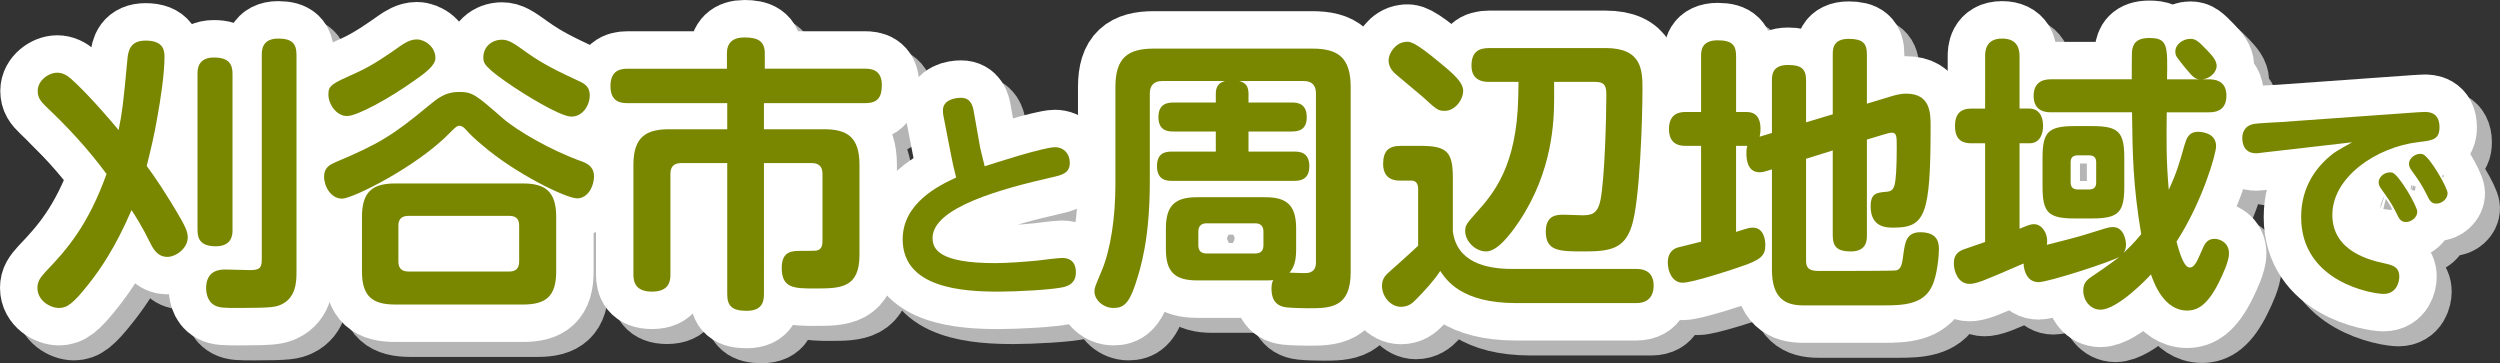 <?xml version="1.0" encoding="utf-8"?>
<!-- Generator: Adobe Illustrator 27.2.0, SVG Export Plug-In . SVG Version: 6.00 Build 0)  -->
<svg version="1.1" id="レイヤー_1" xmlns="http://www.w3.org/2000/svg" xmlns:xlink="http://www.w3.org/1999/xlink" x="0px"
	 y="0px" width="200.384px" height="29.114px" viewBox="0 0 200.384 29.114"
	 enable-background="new 0 0 200.384 29.114" xml:space="preserve">
<rect x="0" y="0" width="200.384" height="29.114" fill="#333333" stroke="none"/>
<g>
	<g>
		<path fill="#004EA2" d="M15.767,18.871c0.276,0.506,0.483,0.92,0.483,1.357
			c0,0.874-0.943,1.564-1.633,1.564c-0.782,0-1.126-0.621-1.379-1.127
			c-0.644-1.311-1.242-2.254-1.495-2.622c-1.311,3.035-2.53,4.783-3.426,5.91
			C7.051,25.562,6.568,25.884,5.925,25.884c-0.69,0-1.725-0.575-1.725-1.61
			c0-0.506,0.207-0.805,0.69-1.334c1.655-1.725,3.357-3.656,4.851-7.795
			c-1.518-2.046-3.104-3.748-4.829-5.381c-0.483-0.46-0.69-0.759-0.69-1.288
			c0-0.828,0.873-1.449,1.563-1.449c0.391,0,0.736,0.161,1.104,0.483
			c1.472,1.311,3.541,3.771,3.817,4.116c0.299-1.495,0.368-2.07,0.713-5.749
			c0.069-0.667,0.253-1.425,1.449-1.425c1.449,0,1.517,0.805,1.517,1.311
			c0,1.333-0.322,3.449-0.575,4.829c-0.23,1.379-0.506,2.506-0.851,3.909
			C13.605,15.375,14.525,16.709,15.767,18.871z M19.837,19.629c0,0.322,0,1.311-1.334,1.311
			c-1.173,0-1.472-0.529-1.472-1.311V7.12c0-0.322,0-1.311,1.31-1.311
			c1.196,0,1.495,0.529,1.495,1.311V19.629z M24.964,23.01
			c0,0.736-0.023,2.047-1.219,2.599c-0.437,0.184-0.621,0.276-3.334,0.276
			c-1.219,0-1.61,0-2-0.207c-0.644-0.345-0.69-1.127-0.69-1.38
			c0-1.425,1.081-1.495,1.518-1.495c0.299,0,1.656,0.046,1.932,0.046
			c0.713,0,1.012-0.069,1.012-0.828V5.603c0-0.345,0-1.311,1.311-1.311
			c1.127,0,1.472,0.414,1.472,1.311V23.01z"/>
		<path fill="#004EA2" d="M48.815,15.329c0,0.782-0.483,1.771-1.357,1.771
			c-0.874,0-4.944-1.978-7.588-4.254c-0.689-0.575-0.965-0.851-1.402-1.334
			c-0.115-0.115-0.276-0.23-0.437-0.23c-0.207,0-0.322,0.115-0.736,0.529
			c-2.667,2.759-7.841,5.311-8.669,5.311c-0.897,0-1.449-0.966-1.449-1.77
			c0-0.736,0.483-0.966,0.966-1.173c3.38-1.426,4.53-2.115,7.358-4.461
			C36.306,9.052,36.904,8.569,37.985,8.569c1.081,0,1.333,0.207,3.495,2.093
			c1.15,1.012,3.932,2.622,6.347,3.472
			C48.494,14.364,48.815,14.755,48.815,15.329z M34.49,7.603
			c-2.116,1.518-4.668,2.897-5.473,2.897c-0.874,0-1.495-0.966-1.495-1.725
			c0-0.736,0.253-0.851,2.3-1.77c1.242-0.552,2.552-1.472,3.495-2.139
			c0.276-0.184,0.736-0.506,1.288-0.506c0.644,0,1.495,0.575,1.495,1.495
			C36.099,6.454,35.271,7.051,34.49,7.603z M45.78,22.964
			c0,2-0.828,2.644-2.667,2.644H32.88c-1.77,0-2.667-0.598-2.667-2.644
			v-4.392c0-2.092,0.943-2.667,2.667-2.667h10.233
			c1.771,0,2.667,0.621,2.667,2.667V22.964z M42.813,19.285
			c0-0.506-0.229-0.782-0.782-0.782H33.938c-0.552,0-0.805,0.276-0.805,0.782v2.875
			c0,0.529,0.253,0.805,0.805,0.805h8.094c0.552,0,0.782-0.299,0.782-0.805V19.285
			z M41.434,4.384c0.529,0,0.92,0.253,2.001,1.035
			c1.288,0.919,2.437,1.472,4.208,2.299c0.529,0.23,0.828,0.529,0.828,1.127
			c0,0.782-0.552,1.701-1.472,1.701c-0.943,0-3.932-1.908-4.553-2.322
			c-2.438-1.633-2.506-1.955-2.506-2.415C39.939,4.959,40.606,4.384,41.434,4.384z"/>
		<path fill="#004EA2" d="M62.434,24.734c0,0.483-0.023,1.38-1.38,1.38
			c-1.15,0-1.563-0.368-1.563-1.334V14.272h-3.702
			c-0.552,0-0.851,0.276-0.851,0.851V23.194c0,0.46-0.046,1.38-1.472,1.38
			c-1.288,0-1.495-0.713-1.495-1.38v-8.784c0-2.253,1.035-2.851,2.875-2.851h4.645
			V9.466h-8.002c-0.414,0-1.356-0.023-1.356-1.357
			c0-1.149,0.644-1.402,1.356-1.402h7.979V5.465c0-0.782,0.414-1.265,1.402-1.265
			c1.035,0,1.633,0.276,1.633,1.265v1.242h8.048c0.506,0,1.334,0.092,1.334,1.311
			c0,0.943-0.299,1.449-1.334,1.449h-8.117v2.093h4.806
			c1.84,0,2.852,0.598,2.852,2.851v7.221c0,2.667-1.518,2.691-3.541,2.691
			c-1.701,0-2.69,0-2.69-1.656c0-1.357,0.851-1.357,1.564-1.357
			c0.184,0,1.08,0,1.219-0.023c0.437-0.092,0.483-0.437,0.483-0.805v-5.358
			c0-0.598-0.322-0.851-0.851-0.851h-3.84V24.734z"/>
		<path fill="#004EA2" d="M79.767,13.054c0.036,0.18,0.216,0.918,0.36,1.477
			c0.54-0.18,4.699-1.53,5.636-1.53c0.702,0,1.188,0.522,1.188,1.242
			c0,0.846-0.63,0.99-1.44,1.17c-3.925,0.9-9.561,2.395-9.561,4.861
			c0,0.9,0.522,2.017,5.005,2.017c1.062,0,2.341-0.108,3.349-0.198
			c0.288-0.036,1.71-0.216,2.035-0.216c1.098,0,1.098,0.937,1.098,1.152
			c0,0.864-0.594,1.062-0.864,1.152c-0.846,0.252-3.997,0.396-5.312,0.396
			c-2.827,0-7.707-0.252-7.707-4.195c0-2.881,2.845-4.286,4.286-4.952
			c-0.18-0.702-0.288-1.17-0.414-1.836l-0.594-3.043
			c-0.036-0.144-0.054-0.306-0.054-0.504c0-0.828,0.918-1.008,1.458-1.008
			c0.774,0,0.936,0.667,1.008,1.062L79.767,13.054z"/>
		<path fill="#004EA2" d="M97.158,23.677c-1.77,0-2.506-0.667-2.506-2.483V19.492
			c0-1.909,0.828-2.483,2.506-2.483h5.45c1.587,0,2.483,0.506,2.483,2.483v1.702
			c0,0.851-0.138,1.403-0.529,1.862c0.483,0.024,1.334,0.046,1.449,0.024
			c0.368-0.046,0.667-0.276,0.667-0.805V8.684c0-0.575-0.253-0.989-0.989-0.989
			h-5.151c0.506,0.138,0.736,0.413,0.736,1.035v0.69h3.518
			c0.391,0,1.15,0.069,1.15,1.173c0,1.035-0.667,1.149-1.219,1.149h-3.449v1.61
			h3.656c0.368,0,1.219,0,1.219,1.173c0,1.081-0.736,1.172-1.219,1.172h-9.796
			c-0.368,0-1.196-0.023-1.196-1.172c0-1.058,0.644-1.173,1.196-1.173h3.518
			v-1.61h-3.38c-0.368,0-1.219,0-1.219-1.149c0-1.081,0.713-1.173,1.219-1.173
			h3.38V8.73c0-0.598,0.23-0.897,0.736-1.035h-5.036
			c-0.666,0-0.989,0.368-0.989,0.989v7.037c0,4.599-0.712,6.944-1.195,8.37
			c-0.506,1.495-0.966,1.793-1.725,1.793c-0.805,0-1.518-0.644-1.518-1.31
			c0-0.322,0.046-0.391,0.575-1.656c0.713-1.702,1.104-4.231,1.104-6.968V8.178
			c0-2.346,0.989-3.082,3.082-3.082h12.693c2.047,0,3.082,0.69,3.082,3.082v14.854
			c0,2.875-1.679,2.875-3.403,2.875c-0.46,0-1.288-0.023-1.725-0.069
			c-1.081-0.115-1.219-0.92-1.219-1.517c0-0.368,0.069-0.529,0.138-0.667
			c-0.299,0.023-0.437,0.023-0.644,0.023H97.158z M102.47,19.767
			c0-0.414-0.207-0.667-0.644-0.667h-3.932c-0.414,0-0.644,0.23-0.644,0.667v1.081
			c0,0.483,0.253,0.667,0.644,0.667h3.932c0.437,0,0.644-0.23,0.644-0.667V19.767z
			"/>
		<path fill="#004EA2" d="M132.368,22.757c1.149,0,1.379,0.736,1.379,1.334
			c0,0.299-0.046,1.402-1.379,1.402h-9.658c-4.392,0-5.587-1.862-6.07-2.575
			c-0.437,0.69-1.265,1.609-1.909,2.253c-0.322,0.345-0.667,0.621-1.242,0.621
			c-0.828,0-1.518-0.828-1.518-1.679c0-0.276,0.069-0.644,0.437-0.989
			c0.391-0.345,2.116-1.886,2.46-2.231v-4.553c0-0.138,0-0.667-0.552-0.667h-0.943
			c-1.035,0-1.311-0.689-1.311-1.311c0-1.012,0.391-1.472,1.403-1.472h1.586
			c2.139,0,2.599,0.483,2.599,2.575v4.277c0.322,2.483,2.667,3.012,4.737,3.012
			H132.368z M116.64,6.247c0.965,0.805,1.839,1.518,1.839,2.231
			c0,0.736-0.667,1.61-1.472,1.61c-0.552,0-0.667-0.115-1.747-1.104
			c-0.345-0.299-1.863-1.563-2.162-1.816c-0.184-0.161-0.598-0.529-0.598-1.127
			c0-0.575,0.552-1.38,1.288-1.472C114.202,4.499,114.501,4.476,116.64,6.247z
			 M125.769,9.121c0,1.748-0.115,5.794-2.783,9.796
			c-0.782,1.172-1.793,2.437-2.667,2.437c-0.874,0-1.679-0.828-1.679-1.632
			c0-0.483,0.161-0.644,0.828-1.403c1.449-1.609,3.312-3.771,3.426-9.359
			l0.023-1.196h-2.345c-0.322,0-1.426,0-1.426-1.288c0-1.058,0.506-1.426,1.426-1.426
			h9.313c2.943,0,2.966,1.794,2.966,3.312c0,2.322-0.207,9.037-0.874,10.991
			c-0.575,1.747-1.656,2-3.748,2c-2.023,0-3.127,0-3.127-1.587
			c0-1.357,0.92-1.357,1.449-1.357c0.23,0,1.449,0.046,1.472,0.046
			c0.736,0,1.242-0.092,1.472-1.265c0.322-1.702,0.46-6.416,0.46-8.347
			c0-0.644-0.046-1.081-0.897-1.081h-3.288V9.121z"/>
		<path fill="#004EA2" d="M143.227,11.857V7.649c0-0.391,0-1.242,1.288-1.242
			c1.104,0,1.449,0.345,1.449,1.242V11.006l2.139-0.644V5.557
			c0-0.391,0-1.242,1.265-1.242c1.127,0,1.472,0.345,1.472,1.242v3.955
			l1.817-0.552c0.322-0.092,0.782-0.253,1.333-0.253
			c1.955,0,1.955,1.586,1.955,2.622c0,7.128-0.437,8.117-2.966,8.117
			c-0.552,0-1.84,0-1.84-1.702c0-1.058,0.483-1.104,1.265-1.173
			c0.345-0.023,0.598-0.138,0.689-0.713c0.069-0.345,0.138-1.265,0.138-2.828
			c0-0.897,0-1.196-0.414-1.196c-0.046,0-0.322,0.046-0.437,0.092l-1.541,0.46v7.68
			c0,0.368,0,1.288-1.288,1.288c-1.104,0-1.449-0.391-1.449-1.288v-6.806l-2.139,0.667
			v8.186c0,0.805,0.575,0.805,1.196,0.805c2.001,0,5.795,0,6.025-0.046
			c0.414-0.092,0.483-0.506,0.598-1.426c0.115-0.805,0.23-1.633,1.334-1.633
			c1.495,0,1.495,0.966,1.495,1.403c0,0.299-0.092,2-0.575,2.966
			c-0.689,1.426-2.299,1.495-3.817,1.495h-6.485c-1.402,0-2.506-0.529-2.506-2.852
			v-8.048l-0.46,0.138c-0.115,0.046-0.322,0.092-0.529,0.092
			c-0.989,0-1.058-1.058-1.058-1.541c0-0.115,0-0.322,0.069-0.575h-0.897v6.898
			c0.989-0.322,1.104-0.345,1.334-0.345c0.828,0,1.012,0.851,1.012,1.402
			c0,0.874-0.391,1.196-2.046,1.748c-0.575,0.207-3.794,1.265-4.576,1.265
			c-0.851,0-1.196-0.92-1.196-1.61c0-0.621,0.253-1.012,0.736-1.196
			c0.161-0.046,1.288-0.322,1.932-0.483v-7.68h-1.242
			c-0.299,0-1.334,0-1.334-1.334c0-1.334,0.942-1.38,1.334-1.38h1.242V5.695
			c0-0.391,0-1.265,1.334-1.265c1.219,0,1.472,0.459,1.472,1.265v4.484h0.851
			c1.012,0,1.104,0.873,1.104,1.333c0,0.368-0.046,0.575-0.069,0.644L143.227,11.857
			z"/>
		<path fill="#004EA2" d="M165.629,10.202c-0.345,0-1.426,0-1.426-1.311
			c0-1.334,1.081-1.334,1.426-1.334h6.439c0-0.391,0-2.023,0.023-2.276
			c0.069-0.483,0.253-1.035,1.38-1.035c1.495,0,1.472,0.598,1.426,3.311h2.575
			c-0.299-0.046-0.437-0.092-1.081-0.874C175.655,5.764,175.562,5.695,175.562,5.327
			c0-0.598,0.644-1.012,1.196-1.012c0.437,0,0.621,0.161,1.357,0.92
			c0.483,0.506,0.759,0.851,0.759,1.265c0,0.322-0.322,0.943-1.127,1.058h0.437
			c0.391,0,1.472,0,1.472,1.311c0,1.333-1.058,1.333-1.472,1.333h-3.312
			c-0.023,2.392-0.046,3.771,0.161,6.208c0.621-1.333,0.828-2.046,1.265-3.587
			c0.161-0.529,0.322-1.058,1.104-1.058c0.069,0,1.426,0,1.426,1.15
			c0,0.621-1.081,4.415-3.173,7.657c0.206,0.759,0.575,2.07,1.058,2.07
			c0.322,0,0.529-0.299,0.989-1.403c0.161-0.391,0.368-0.897,0.989-0.897
			c0.437,0,1.173,0.299,1.173,1.173c0,0.621-0.506,1.702-0.805,2.3
			c-0.897,1.816-1.702,2.276-2.553,2.276c-1.886,0-2.668-2.253-2.898-2.897
			c-0.276,0.322-2.69,2.829-4.047,2.829c-0.828,0-1.38-0.759-1.38-1.518
			c0-0.529,0.184-0.805,0.667-1.126c0.483-0.322,1.219-0.828,1.586-1.104
			c0.345-0.253,0.506-0.368,0.644-0.483c-0.667,0.391-5.68,2.024-6.484,2.024
			c-0.828,0-1.173-0.782-1.196-1.495c-1.702,0.736-2.553,1.104-3.266,1.38
			c-0.575,0.207-0.828,0.253-1.081,0.253c-0.874,0-1.242-0.966-1.242-1.633
			c0-0.276,0.023-0.828,0.713-1.104c0.115-0.046,1.586-0.552,1.793-0.621v-7.91
			h-1.104c-0.552,0-1.311-0.138-1.311-1.379c0-0.966,0.437-1.403,1.311-1.403
			h1.104V5.718c0-0.345,0-1.426,1.357-1.426c1.288,0,1.402,0.897,1.402,1.426v4.185
			h0.782c0.736,0,1.104,0.575,1.104,1.379c0,0.575-0.207,1.403-1.081,1.403h-0.805
			v6.853c0.828-0.345,0.92-0.368,1.173-0.368c0.644,0,1.173,0.828,1.012,1.655
			c1.15-0.299,2.414-0.598,3.403-0.919c1.334-0.414,1.564-0.506,1.886-0.506
			c0.92,0,1.058,1.126,1.058,1.402c0,0.345-0.092,0.506-0.184,0.667
			c0.299-0.299,0.805-0.759,1.403-1.495c-0.667-3.978-0.69-6.416-0.736-9.773
			H165.629z M171.47,16.134c0,2.07-0.437,2.576-2.576,2.576h-1.403
			c-2.138,0-2.575-0.483-2.575-2.576v-2.253c0-2.069,0.414-2.575,2.575-2.575h1.403
			c2.139,0,2.576,0.483,2.576,2.575V16.134z M169.216,14.203
			c0-0.345-0.161-0.552-0.575-0.552h-0.897c-0.368,0-0.575,0.161-0.575,0.552v1.633
			c0,0.368,0.207,0.552,0.575,0.552h0.897c0.391,0,0.575-0.184,0.575-0.552V14.203z
			"/>
		<path fill="#004EA2" d="M182.709,13.414c-0.45,0.054-0.504,0.072-0.648,0.072
			c-0.972,0-1.134-0.738-1.134-1.243c0-0.27,0.09-0.972,0.972-1.116
			c0.324-0.054,1.819-0.126,2.107-0.144l10.839-0.774
			c0.072,0,0.468-0.036,0.702-0.036c0.288,0,1.188,0,1.188,1.225
			c0,0.99-0.558,1.063-1.674,1.189c-3.385,0.396-6.914,2.809-6.914,5.833
			c0,2.935,3.025,3.637,4.177,3.889c0.648,0.144,1.188,0.27,1.188,1.081
			c0,0.36-0.198,1.368-1.26,1.368c-0.847,0-6.608-0.918-6.608-6.158
			c0-2.503,1.296-4.123,2.593-5.113c0.216-0.18,1.278-0.756,1.495-0.882
			L182.709,13.414z M194.953,18.168c0,0.468-0.486,0.828-0.9,0.828
			c-0.432,0-0.558-0.27-0.792-0.756c-0.36-0.738-0.63-1.098-1.188-1.89
			c-0.09-0.127-0.216-0.306-0.216-0.541c0-0.342,0.36-0.792,0.918-0.792
			c0.054,0,0.108,0,0.18,0.018C193.495,15.215,194.953,17.718,194.953,18.168z
			 M197.384,16.691c0,0.45-0.45,0.829-0.9,0.829
			c-0.432,0-0.558-0.271-0.792-0.756c-0.378-0.756-0.594-1.062-1.188-1.891
			c-0.09-0.126-0.216-0.306-0.216-0.54c0-0.504,0.63-0.919,1.099-0.775
			C195.943,13.739,197.384,16.241,197.384,16.691z"/>
	</g>
	<g>
		<path fill="none" stroke="#B5B5B6" stroke-width="6" stroke-linecap="round" stroke-linejoin="round" d="M15.767,18.871
			c0.276,0.506,0.483,0.92,0.483,1.357c0,0.874-0.943,1.564-1.633,1.564
			c-0.782,0-1.126-0.621-1.379-1.127c-0.644-1.311-1.242-2.254-1.495-2.622
			c-1.311,3.035-2.53,4.783-3.426,5.91C7.051,25.562,6.568,25.884,5.925,25.884
			c-0.69,0-1.725-0.575-1.725-1.61c0-0.506,0.207-0.805,0.69-1.334
			c1.655-1.725,3.357-3.656,4.851-7.795c-1.518-2.046-3.104-3.748-4.829-5.381
			c-0.483-0.46-0.69-0.759-0.69-1.288c0-0.828,0.873-1.449,1.563-1.449
			c0.391,0,0.736,0.161,1.104,0.483c1.472,1.311,3.541,3.771,3.817,4.116
			c0.299-1.495,0.368-2.07,0.713-5.749c0.069-0.667,0.253-1.425,1.449-1.425
			c1.449,0,1.517,0.805,1.517,1.311c0,1.333-0.322,3.449-0.575,4.829
			c-0.23,1.379-0.506,2.506-0.851,3.909
			C13.605,15.375,14.525,16.709,15.767,18.871z M19.837,19.629c0,0.322,0,1.311-1.334,1.311
			c-1.173,0-1.472-0.529-1.472-1.311V7.12c0-0.322,0-1.311,1.31-1.311
			c1.196,0,1.495,0.529,1.495,1.311V19.629z M24.964,23.01
			c0,0.736-0.023,2.047-1.219,2.599c-0.437,0.184-0.621,0.276-3.334,0.276
			c-1.219,0-1.61,0-2-0.207c-0.644-0.345-0.69-1.127-0.69-1.38
			c0-1.425,1.081-1.495,1.518-1.495c0.299,0,1.656,0.046,1.932,0.046
			c0.713,0,1.012-0.069,1.012-0.828V5.603c0-0.345,0-1.311,1.311-1.311
			c1.127,0,1.472,0.414,1.472,1.311V23.01z"/>
		<path fill="none" stroke="#B5B5B6" stroke-width="6" stroke-linecap="round" stroke-linejoin="round" d="M48.815,15.329
			c0,0.782-0.483,1.771-1.357,1.771c-0.874,0-4.944-1.978-7.588-4.254
			c-0.689-0.575-0.965-0.851-1.402-1.334c-0.115-0.115-0.276-0.23-0.437-0.23
			c-0.207,0-0.322,0.115-0.736,0.529c-2.667,2.759-7.841,5.311-8.669,5.311
			c-0.897,0-1.449-0.966-1.449-1.77c0-0.736,0.483-0.966,0.966-1.173
			c3.38-1.426,4.53-2.115,7.358-4.461C36.306,9.052,36.904,8.569,37.985,8.569
			c1.081,0,1.333,0.207,3.495,2.093c1.15,1.012,3.932,2.622,6.347,3.472
			C48.494,14.364,48.815,14.755,48.815,15.329z M34.49,7.603
			c-2.116,1.518-4.668,2.897-5.473,2.897c-0.874,0-1.495-0.966-1.495-1.725
			c0-0.736,0.253-0.851,2.3-1.77c1.242-0.552,2.552-1.472,3.495-2.139
			c0.276-0.184,0.736-0.506,1.288-0.506c0.644,0,1.495,0.575,1.495,1.495
			C36.099,6.454,35.271,7.051,34.49,7.603z M45.78,22.964
			c0,2-0.828,2.644-2.667,2.644H32.88c-1.77,0-2.667-0.598-2.667-2.644
			v-4.392c0-2.092,0.943-2.667,2.667-2.667h10.233
			c1.771,0,2.667,0.621,2.667,2.667V22.964z M42.813,19.285
			c0-0.506-0.229-0.782-0.782-0.782H33.938c-0.552,0-0.805,0.276-0.805,0.782v2.875
			c0,0.529,0.253,0.805,0.805,0.805h8.094c0.552,0,0.782-0.299,0.782-0.805V19.285
			z M41.434,4.384c0.529,0,0.92,0.253,2.001,1.035
			c1.288,0.919,2.437,1.472,4.208,2.299c0.529,0.23,0.828,0.529,0.828,1.127
			c0,0.782-0.552,1.701-1.472,1.701c-0.943,0-3.932-1.908-4.553-2.322
			c-2.438-1.633-2.506-1.955-2.506-2.415C39.939,4.959,40.606,4.384,41.434,4.384z"/>
		<path fill="none" stroke="#B5B5B6" stroke-width="6" stroke-linecap="round" stroke-linejoin="round" d="M62.434,24.734
			c0,0.483-0.023,1.38-1.38,1.38c-1.15,0-1.563-0.368-1.563-1.334V14.272h-3.702
			c-0.552,0-0.851,0.276-0.851,0.851V23.194c0,0.46-0.046,1.38-1.472,1.38
			c-1.288,0-1.495-0.713-1.495-1.38v-8.784c0-2.253,1.035-2.851,2.875-2.851h4.645
			V9.466h-8.002c-0.414,0-1.356-0.023-1.356-1.357
			c0-1.149,0.644-1.402,1.356-1.402h7.979V5.465c0-0.782,0.414-1.265,1.402-1.265
			c1.035,0,1.633,0.276,1.633,1.265v1.242h8.048c0.506,0,1.334,0.092,1.334,1.311
			c0,0.943-0.299,1.449-1.334,1.449h-8.117v2.093h4.806
			c1.84,0,2.852,0.598,2.852,2.851v7.221c0,2.667-1.518,2.691-3.541,2.691
			c-1.701,0-2.69,0-2.69-1.656c0-1.357,0.851-1.357,1.564-1.357
			c0.184,0,1.08,0,1.219-0.023c0.437-0.092,0.483-0.437,0.483-0.805v-5.358
			c0-0.598-0.322-0.851-0.851-0.851h-3.84V24.734z"/>
		<path fill="none" stroke="#B5B5B6" stroke-width="6" stroke-linecap="round" stroke-linejoin="round" d="M79.767,13.054
			c0.036,0.18,0.216,0.918,0.36,1.477c0.54-0.18,4.699-1.53,5.636-1.53
			c0.702,0,1.188,0.522,1.188,1.242c0,0.846-0.63,0.99-1.44,1.17
			c-3.925,0.9-9.561,2.395-9.561,4.861c0,0.9,0.522,2.017,5.005,2.017
			c1.062,0,2.341-0.108,3.349-0.198c0.288-0.036,1.71-0.216,2.035-0.216
			c1.098,0,1.098,0.937,1.098,1.152c0,0.864-0.594,1.062-0.864,1.152
			c-0.846,0.252-3.997,0.396-5.312,0.396c-2.827,0-7.707-0.252-7.707-4.195
			c0-2.881,2.845-4.286,4.286-4.952c-0.18-0.702-0.288-1.17-0.414-1.836
			l-0.594-3.043c-0.036-0.144-0.054-0.306-0.054-0.504
			c0-0.828,0.918-1.008,1.458-1.008c0.774,0,0.936,0.667,1.008,1.062L79.767,13.054z"/>
		<path fill="none" stroke="#B5B5B6" stroke-width="6" stroke-linecap="round" stroke-linejoin="round" d="M97.158,23.677
			c-1.77,0-2.506-0.667-2.506-2.483V19.492c0-1.909,0.828-2.483,2.506-2.483h5.45
			c1.587,0,2.483,0.506,2.483,2.483v1.702c0,0.851-0.138,1.403-0.529,1.862
			c0.483,0.024,1.334,0.046,1.449,0.024c0.368-0.046,0.667-0.276,0.667-0.805
			V8.684c0-0.575-0.253-0.989-0.989-0.989h-5.151c0.506,0.138,0.736,0.413,0.736,1.035
			v0.69h3.518c0.391,0,1.15,0.069,1.15,1.173c0,1.035-0.667,1.149-1.219,1.149
			h-3.449v1.61h3.656c0.368,0,1.219,0,1.219,1.173c0,1.081-0.736,1.172-1.219,1.172
			h-9.796c-0.368,0-1.196-0.023-1.196-1.172c0-1.058,0.644-1.173,1.196-1.173
			h3.518v-1.61h-3.38c-0.368,0-1.219,0-1.219-1.149
			c0-1.081,0.713-1.173,1.219-1.173h3.38V8.73c0-0.598,0.23-0.897,0.736-1.035
			h-5.036c-0.666,0-0.989,0.368-0.989,0.989v7.037c0,4.599-0.712,6.944-1.195,8.37
			c-0.506,1.495-0.966,1.793-1.725,1.793c-0.805,0-1.518-0.644-1.518-1.31
			c0-0.322,0.046-0.391,0.575-1.656c0.713-1.702,1.104-4.231,1.104-6.968V8.178
			c0-2.346,0.989-3.082,3.082-3.082h12.693c2.047,0,3.082,0.69,3.082,3.082v14.854
			c0,2.875-1.679,2.875-3.403,2.875c-0.46,0-1.288-0.023-1.725-0.069
			c-1.081-0.115-1.219-0.92-1.219-1.517c0-0.368,0.069-0.529,0.138-0.667
			c-0.299,0.023-0.437,0.023-0.644,0.023H97.158z M102.47,19.767
			c0-0.414-0.207-0.667-0.644-0.667h-3.932c-0.414,0-0.644,0.23-0.644,0.667v1.081
			c0,0.483,0.253,0.667,0.644,0.667h3.932c0.437,0,0.644-0.23,0.644-0.667V19.767z
			"/>
		<path fill="none" stroke="#B5B5B6" stroke-width="6" stroke-linecap="round" stroke-linejoin="round" d="M132.368,22.757
			c1.149,0,1.379,0.736,1.379,1.334c0,0.299-0.046,1.402-1.379,1.402h-9.658
			c-4.392,0-5.587-1.862-6.07-2.575c-0.437,0.69-1.265,1.609-1.909,2.253
			c-0.322,0.345-0.667,0.621-1.242,0.621c-0.828,0-1.518-0.828-1.518-1.679
			c0-0.276,0.069-0.644,0.437-0.989c0.391-0.345,2.116-1.886,2.46-2.231v-4.553
			c0-0.138,0-0.667-0.552-0.667h-0.943c-1.035,0-1.311-0.689-1.311-1.311
			c0-1.012,0.391-1.472,1.403-1.472h1.586c2.139,0,2.599,0.483,2.599,2.575v4.277
			c0.322,2.483,2.667,3.012,4.737,3.012H132.368z M116.64,6.247
			c0.965,0.805,1.839,1.518,1.839,2.231c0,0.736-0.667,1.61-1.472,1.61
			c-0.552,0-0.667-0.115-1.747-1.104c-0.345-0.299-1.863-1.563-2.162-1.816
			c-0.184-0.161-0.598-0.529-0.598-1.127c0-0.575,0.552-1.38,1.288-1.472
			C114.202,4.499,114.501,4.476,116.64,6.247z M125.769,9.121
			c0,1.748-0.115,5.794-2.783,9.796c-0.782,1.172-1.793,2.437-2.667,2.437
			c-0.874,0-1.679-0.828-1.679-1.632c0-0.483,0.161-0.644,0.828-1.403
			c1.449-1.609,3.312-3.771,3.426-9.359l0.023-1.196h-2.345
			c-0.322,0-1.426,0-1.426-1.288c0-1.058,0.506-1.426,1.426-1.426h9.313
			c2.943,0,2.966,1.794,2.966,3.312c0,2.322-0.207,9.037-0.874,10.991
			c-0.575,1.747-1.656,2-3.748,2c-2.023,0-3.127,0-3.127-1.587
			c0-1.357,0.92-1.357,1.449-1.357c0.23,0,1.449,0.046,1.472,0.046
			c0.736,0,1.242-0.092,1.472-1.265c0.322-1.702,0.46-6.416,0.46-8.347
			c0-0.644-0.046-1.081-0.897-1.081h-3.288V9.121z"/>
		<path fill="none" stroke="#B5B5B6" stroke-width="6" stroke-linecap="round" stroke-linejoin="round" d="M143.227,11.857
			V7.649c0-0.391,0-1.242,1.288-1.242c1.104,0,1.449,0.345,1.449,1.242V11.006
			l2.139-0.644V5.557c0-0.391,0-1.242,1.265-1.242
			c1.127,0,1.472,0.345,1.472,1.242v3.955l1.817-0.552
			c0.322-0.092,0.782-0.253,1.333-0.253c1.955,0,1.955,1.586,1.955,2.622
			c0,7.128-0.437,8.117-2.966,8.117c-0.552,0-1.84,0-1.84-1.702
			c0-1.058,0.483-1.104,1.265-1.173c0.345-0.023,0.598-0.138,0.689-0.713
			c0.069-0.345,0.138-1.265,0.138-2.828c0-0.897,0-1.196-0.414-1.196
			c-0.046,0-0.322,0.046-0.437,0.092l-1.541,0.46v7.68c0,0.368,0,1.288-1.288,1.288
			c-1.104,0-1.449-0.391-1.449-1.288v-6.806l-2.139,0.667v8.186
			c0,0.805,0.575,0.805,1.196,0.805c2.001,0,5.795,0,6.025-0.046
			c0.414-0.092,0.483-0.506,0.598-1.426c0.115-0.805,0.23-1.633,1.334-1.633
			c1.495,0,1.495,0.966,1.495,1.403c0,0.299-0.092,2-0.575,2.966
			c-0.689,1.426-2.299,1.495-3.817,1.495h-6.485c-1.402,0-2.506-0.529-2.506-2.852
			v-8.048l-0.46,0.138c-0.115,0.046-0.322,0.092-0.529,0.092
			c-0.989,0-1.058-1.058-1.058-1.541c0-0.115,0-0.322,0.069-0.575h-0.897v6.898
			c0.989-0.322,1.104-0.345,1.334-0.345c0.828,0,1.012,0.851,1.012,1.402
			c0,0.874-0.391,1.196-2.046,1.748c-0.575,0.207-3.794,1.265-4.576,1.265
			c-0.851,0-1.196-0.92-1.196-1.61c0-0.621,0.253-1.012,0.736-1.196
			c0.161-0.046,1.288-0.322,1.932-0.483v-7.68h-1.242
			c-0.299,0-1.334,0-1.334-1.334c0-1.334,0.942-1.38,1.334-1.38h1.242V5.695
			c0-0.391,0-1.265,1.334-1.265c1.219,0,1.472,0.459,1.472,1.265v4.484h0.851
			c1.012,0,1.104,0.873,1.104,1.333c0,0.368-0.046,0.575-0.069,0.644L143.227,11.857
			z"/>
		<path fill="none" stroke="#B5B5B6" stroke-width="6" stroke-linecap="round" stroke-linejoin="round" d="M165.629,10.202
			c-0.345,0-1.426,0-1.426-1.311c0-1.334,1.081-1.334,1.426-1.334h6.439
			c0-0.391,0-2.023,0.023-2.276c0.069-0.483,0.253-1.035,1.38-1.035
			c1.495,0,1.472,0.598,1.426,3.311h2.575c-0.299-0.046-0.437-0.092-1.081-0.874
			C175.655,5.764,175.562,5.695,175.562,5.327c0-0.598,0.644-1.012,1.196-1.012
			c0.437,0,0.621,0.161,1.357,0.92c0.483,0.506,0.759,0.851,0.759,1.265
			c0,0.322-0.322,0.943-1.127,1.058h0.437c0.391,0,1.472,0,1.472,1.311
			c0,1.333-1.058,1.333-1.472,1.333h-3.312c-0.023,2.392-0.046,3.771,0.161,6.208
			c0.621-1.333,0.828-2.046,1.265-3.587c0.161-0.529,0.322-1.058,1.104-1.058
			c0.069,0,1.426,0,1.426,1.15c0,0.621-1.081,4.415-3.173,7.657
			c0.206,0.759,0.575,2.07,1.058,2.07c0.322,0,0.529-0.299,0.989-1.403
			c0.161-0.391,0.368-0.897,0.989-0.897c0.437,0,1.173,0.299,1.173,1.173
			c0,0.621-0.506,1.702-0.805,2.3c-0.897,1.816-1.702,2.276-2.553,2.276
			c-1.886,0-2.668-2.253-2.898-2.897c-0.276,0.322-2.69,2.829-4.047,2.829
			c-0.828,0-1.38-0.759-1.38-1.518c0-0.529,0.184-0.805,0.667-1.126
			c0.483-0.322,1.219-0.828,1.586-1.104c0.345-0.253,0.506-0.368,0.644-0.483
			c-0.667,0.391-5.68,2.024-6.484,2.024c-0.828,0-1.173-0.782-1.196-1.495
			c-1.702,0.736-2.553,1.104-3.266,1.38c-0.575,0.207-0.828,0.253-1.081,0.253
			c-0.874,0-1.242-0.966-1.242-1.633c0-0.276,0.023-0.828,0.713-1.104
			c0.115-0.046,1.586-0.552,1.793-0.621v-7.91h-1.104
			c-0.552,0-1.311-0.138-1.311-1.379c0-0.966,0.437-1.403,1.311-1.403h1.104V5.718
			c0-0.345,0-1.426,1.357-1.426c1.288,0,1.402,0.897,1.402,1.426v4.185h0.782
			c0.736,0,1.104,0.575,1.104,1.379c0,0.575-0.207,1.403-1.081,1.403h-0.805v6.853
			c0.828-0.345,0.92-0.368,1.173-0.368c0.644,0,1.173,0.828,1.012,1.655
			c1.15-0.299,2.414-0.598,3.403-0.919c1.334-0.414,1.564-0.506,1.886-0.506
			c0.92,0,1.058,1.126,1.058,1.402c0,0.345-0.092,0.506-0.184,0.667
			c0.299-0.299,0.805-0.759,1.403-1.495c-0.667-3.978-0.69-6.416-0.736-9.773
			H165.629z M171.47,16.134c0,2.07-0.437,2.576-2.576,2.576h-1.403
			c-2.138,0-2.575-0.483-2.575-2.576v-2.253c0-2.069,0.414-2.575,2.575-2.575h1.403
			c2.139,0,2.576,0.483,2.576,2.575V16.134z M169.216,14.203
			c0-0.345-0.161-0.552-0.575-0.552h-0.897c-0.368,0-0.575,0.161-0.575,0.552v1.633
			c0,0.368,0.207,0.552,0.575,0.552h0.897c0.391,0,0.575-0.184,0.575-0.552V14.203z
			"/>
		<path fill="none" stroke="#B5B5B6" stroke-width="6" stroke-linecap="round" stroke-linejoin="round" d="M182.709,13.414
			c-0.45,0.054-0.504,0.072-0.648,0.072c-0.972,0-1.134-0.738-1.134-1.243
			c0-0.27,0.09-0.972,0.972-1.116c0.324-0.054,1.819-0.126,2.107-0.144
			l10.839-0.774c0.072,0,0.468-0.036,0.702-0.036c0.288,0,1.188,0,1.188,1.225
			c0,0.99-0.558,1.063-1.674,1.189c-3.385,0.396-6.914,2.809-6.914,5.833
			c0,2.935,3.025,3.637,4.177,3.889c0.648,0.144,1.188,0.27,1.188,1.081
			c0,0.36-0.198,1.368-1.26,1.368c-0.847,0-6.608-0.918-6.608-6.158
			c0-2.503,1.296-4.123,2.593-5.113c0.216-0.18,1.278-0.756,1.495-0.882
			L182.709,13.414z M194.953,18.168c0,0.468-0.486,0.828-0.9,0.828
			c-0.432,0-0.558-0.27-0.792-0.756c-0.36-0.738-0.63-1.098-1.188-1.89
			c-0.09-0.127-0.216-0.306-0.216-0.541c0-0.342,0.36-0.792,0.918-0.792
			c0.054,0,0.108,0,0.18,0.018C193.495,15.215,194.953,17.718,194.953,18.168z
			 M197.384,16.691c0,0.45-0.45,0.829-0.9,0.829
			c-0.432,0-0.558-0.271-0.792-0.756c-0.378-0.756-0.594-1.062-1.188-1.891
			c-0.09-0.126-0.216-0.306-0.216-0.54c0-0.504,0.63-0.919,1.099-0.775
			C195.943,13.739,197.384,16.241,197.384,16.691z"/>
	</g>
	<g>
		<path fill="#B5B5B6" d="M15.767,18.871c0.276,0.506,0.483,0.92,0.483,1.357
			c0,0.874-0.943,1.564-1.633,1.564c-0.782,0-1.126-0.621-1.379-1.127
			c-0.644-1.311-1.242-2.254-1.495-2.622c-1.311,3.035-2.53,4.783-3.426,5.91
			C7.051,25.562,6.568,25.884,5.925,25.884c-0.69,0-1.725-0.575-1.725-1.61
			c0-0.506,0.207-0.805,0.69-1.334c1.655-1.725,3.357-3.656,4.851-7.795
			c-1.518-2.046-3.104-3.748-4.829-5.381c-0.483-0.46-0.69-0.759-0.69-1.288
			c0-0.828,0.873-1.449,1.563-1.449c0.391,0,0.736,0.161,1.104,0.483
			c1.472,1.311,3.541,3.771,3.817,4.116c0.299-1.495,0.368-2.07,0.713-5.749
			c0.069-0.667,0.253-1.425,1.449-1.425c1.449,0,1.517,0.805,1.517,1.311
			c0,1.333-0.322,3.449-0.575,4.829c-0.23,1.379-0.506,2.506-0.851,3.909
			C13.605,15.375,14.525,16.709,15.767,18.871z M19.837,19.629c0,0.322,0,1.311-1.334,1.311
			c-1.173,0-1.472-0.529-1.472-1.311V7.12c0-0.322,0-1.311,1.31-1.311
			c1.196,0,1.495,0.529,1.495,1.311V19.629z M24.964,23.01
			c0,0.736-0.023,2.047-1.219,2.599c-0.437,0.184-0.621,0.276-3.334,0.276
			c-1.219,0-1.61,0-2-0.207c-0.644-0.345-0.69-1.127-0.69-1.38
			c0-1.425,1.081-1.495,1.518-1.495c0.299,0,1.656,0.046,1.932,0.046
			c0.713,0,1.012-0.069,1.012-0.828V5.603c0-0.345,0-1.311,1.311-1.311
			c1.127,0,1.472,0.414,1.472,1.311V23.01z"/>
		<path fill="#B5B5B6" d="M48.815,15.329c0,0.782-0.483,1.771-1.357,1.771
			c-0.874,0-4.944-1.978-7.588-4.254c-0.689-0.575-0.965-0.851-1.402-1.334
			c-0.115-0.115-0.276-0.23-0.437-0.23c-0.207,0-0.322,0.115-0.736,0.529
			c-2.667,2.759-7.841,5.311-8.669,5.311c-0.897,0-1.449-0.966-1.449-1.77
			c0-0.736,0.483-0.966,0.966-1.173c3.38-1.426,4.53-2.115,7.358-4.461
			C36.306,9.052,36.904,8.569,37.985,8.569c1.081,0,1.333,0.207,3.495,2.093
			c1.15,1.012,3.932,2.622,6.347,3.472
			C48.494,14.364,48.815,14.755,48.815,15.329z M34.49,7.603
			c-2.116,1.518-4.668,2.897-5.473,2.897c-0.874,0-1.495-0.966-1.495-1.725
			c0-0.736,0.253-0.851,2.3-1.77c1.242-0.552,2.552-1.472,3.495-2.139
			c0.276-0.184,0.736-0.506,1.288-0.506c0.644,0,1.495,0.575,1.495,1.495
			C36.099,6.454,35.271,7.051,34.49,7.603z M45.78,22.964
			c0,2-0.828,2.644-2.667,2.644H32.88c-1.77,0-2.667-0.598-2.667-2.644
			v-4.392c0-2.092,0.943-2.667,2.667-2.667h10.233
			c1.771,0,2.667,0.621,2.667,2.667V22.964z M42.813,19.285
			c0-0.506-0.229-0.782-0.782-0.782H33.938c-0.552,0-0.805,0.276-0.805,0.782v2.875
			c0,0.529,0.253,0.805,0.805,0.805h8.094c0.552,0,0.782-0.299,0.782-0.805V19.285
			z M41.434,4.384c0.529,0,0.92,0.253,2.001,1.035
			c1.288,0.919,2.437,1.472,4.208,2.299c0.529,0.23,0.828,0.529,0.828,1.127
			c0,0.782-0.552,1.701-1.472,1.701c-0.943,0-3.932-1.908-4.553-2.322
			c-2.438-1.633-2.506-1.955-2.506-2.415C39.939,4.959,40.606,4.384,41.434,4.384z"/>
		<path fill="#B5B5B6" d="M62.434,24.734c0,0.483-0.023,1.38-1.38,1.38
			c-1.15,0-1.563-0.368-1.563-1.334V14.272h-3.702
			c-0.552,0-0.851,0.276-0.851,0.851V23.194c0,0.46-0.046,1.38-1.472,1.38
			c-1.288,0-1.495-0.713-1.495-1.38v-8.784c0-2.253,1.035-2.851,2.875-2.851h4.645
			V9.466h-8.002c-0.414,0-1.356-0.023-1.356-1.357
			c0-1.149,0.644-1.402,1.356-1.402h7.979V5.465c0-0.782,0.414-1.265,1.402-1.265
			c1.035,0,1.633,0.276,1.633,1.265v1.242h8.048c0.506,0,1.334,0.092,1.334,1.311
			c0,0.943-0.299,1.449-1.334,1.449h-8.117v2.093h4.806
			c1.84,0,2.852,0.598,2.852,2.851v7.221c0,2.667-1.518,2.691-3.541,2.691
			c-1.701,0-2.69,0-2.69-1.656c0-1.357,0.851-1.357,1.564-1.357
			c0.184,0,1.08,0,1.219-0.023c0.437-0.092,0.483-0.437,0.483-0.805v-5.358
			c0-0.598-0.322-0.851-0.851-0.851h-3.84V24.734z"/>
		<path fill="#B5B5B6" d="M79.767,13.054c0.036,0.18,0.216,0.918,0.36,1.477
			c0.54-0.18,4.699-1.53,5.636-1.53c0.702,0,1.188,0.522,1.188,1.242
			c0,0.846-0.63,0.99-1.44,1.17c-3.925,0.9-9.561,2.395-9.561,4.861
			c0,0.9,0.522,2.017,5.005,2.017c1.062,0,2.341-0.108,3.349-0.198
			c0.288-0.036,1.71-0.216,2.035-0.216c1.098,0,1.098,0.937,1.098,1.152
			c0,0.864-0.594,1.062-0.864,1.152c-0.846,0.252-3.997,0.396-5.312,0.396
			c-2.827,0-7.707-0.252-7.707-4.195c0-2.881,2.845-4.286,4.286-4.952
			c-0.18-0.702-0.288-1.17-0.414-1.836l-0.594-3.043
			c-0.036-0.144-0.054-0.306-0.054-0.504c0-0.828,0.918-1.008,1.458-1.008
			c0.774,0,0.936,0.667,1.008,1.062L79.767,13.054z"/>
		<path fill="#B5B5B6" d="M97.158,23.677c-1.77,0-2.506-0.667-2.506-2.483V19.492
			c0-1.909,0.828-2.483,2.506-2.483h5.45c1.587,0,2.483,0.506,2.483,2.483v1.702
			c0,0.851-0.138,1.403-0.529,1.862c0.483,0.024,1.334,0.046,1.449,0.024
			c0.368-0.046,0.667-0.276,0.667-0.805V8.684c0-0.575-0.253-0.989-0.989-0.989
			h-5.151c0.506,0.138,0.736,0.413,0.736,1.035v0.69h3.518
			c0.391,0,1.15,0.069,1.15,1.173c0,1.035-0.667,1.149-1.219,1.149h-3.449v1.61
			h3.656c0.368,0,1.219,0,1.219,1.173c0,1.081-0.736,1.172-1.219,1.172h-9.796
			c-0.368,0-1.196-0.023-1.196-1.172c0-1.058,0.644-1.173,1.196-1.173h3.518
			v-1.61h-3.38c-0.368,0-1.219,0-1.219-1.149c0-1.081,0.713-1.173,1.219-1.173
			h3.38V8.73c0-0.598,0.23-0.897,0.736-1.035h-5.036
			c-0.666,0-0.989,0.368-0.989,0.989v7.037c0,4.599-0.712,6.944-1.195,8.37
			c-0.506,1.495-0.966,1.793-1.725,1.793c-0.805,0-1.518-0.644-1.518-1.31
			c0-0.322,0.046-0.391,0.575-1.656c0.713-1.702,1.104-4.231,1.104-6.968V8.178
			c0-2.346,0.989-3.082,3.082-3.082h12.693c2.047,0,3.082,0.69,3.082,3.082v14.854
			c0,2.875-1.679,2.875-3.403,2.875c-0.46,0-1.288-0.023-1.725-0.069
			c-1.081-0.115-1.219-0.92-1.219-1.517c0-0.368,0.069-0.529,0.138-0.667
			c-0.299,0.023-0.437,0.023-0.644,0.023H97.158z M102.47,19.767
			c0-0.414-0.207-0.667-0.644-0.667h-3.932c-0.414,0-0.644,0.23-0.644,0.667v1.081
			c0,0.483,0.253,0.667,0.644,0.667h3.932c0.437,0,0.644-0.23,0.644-0.667V19.767z
			"/>
		<path fill="#B5B5B6" d="M132.368,22.757c1.149,0,1.379,0.736,1.379,1.334
			c0,0.299-0.046,1.402-1.379,1.402h-9.658c-4.392,0-5.587-1.862-6.07-2.575
			c-0.437,0.69-1.265,1.609-1.909,2.253c-0.322,0.345-0.667,0.621-1.242,0.621
			c-0.828,0-1.518-0.828-1.518-1.679c0-0.276,0.069-0.644,0.437-0.989
			c0.391-0.345,2.116-1.886,2.46-2.231v-4.553c0-0.138,0-0.667-0.552-0.667h-0.943
			c-1.035,0-1.311-0.689-1.311-1.311c0-1.012,0.391-1.472,1.403-1.472h1.586
			c2.139,0,2.599,0.483,2.599,2.575v4.277c0.322,2.483,2.667,3.012,4.737,3.012
			H132.368z M116.64,6.247c0.965,0.805,1.839,1.518,1.839,2.231
			c0,0.736-0.667,1.61-1.472,1.61c-0.552,0-0.667-0.115-1.747-1.104
			c-0.345-0.299-1.863-1.563-2.162-1.816c-0.184-0.161-0.598-0.529-0.598-1.127
			c0-0.575,0.552-1.38,1.288-1.472C114.202,4.499,114.501,4.476,116.64,6.247z
			 M125.769,9.121c0,1.748-0.115,5.794-2.783,9.796
			c-0.782,1.172-1.793,2.437-2.667,2.437c-0.874,0-1.679-0.828-1.679-1.632
			c0-0.483,0.161-0.644,0.828-1.403c1.449-1.609,3.312-3.771,3.426-9.359
			l0.023-1.196h-2.345c-0.322,0-1.426,0-1.426-1.288c0-1.058,0.506-1.426,1.426-1.426
			h9.313c2.943,0,2.966,1.794,2.966,3.312c0,2.322-0.207,9.037-0.874,10.991
			c-0.575,1.747-1.656,2-3.748,2c-2.023,0-3.127,0-3.127-1.587
			c0-1.357,0.92-1.357,1.449-1.357c0.23,0,1.449,0.046,1.472,0.046
			c0.736,0,1.242-0.092,1.472-1.265c0.322-1.702,0.46-6.416,0.46-8.347
			c0-0.644-0.046-1.081-0.897-1.081h-3.288V9.121z"/>
		<path fill="#B5B5B6" d="M143.227,11.857V7.649c0-0.391,0-1.242,1.288-1.242
			c1.104,0,1.449,0.345,1.449,1.242V11.006l2.139-0.644V5.557
			c0-0.391,0-1.242,1.265-1.242c1.127,0,1.472,0.345,1.472,1.242v3.955
			l1.817-0.552c0.322-0.092,0.782-0.253,1.333-0.253
			c1.955,0,1.955,1.586,1.955,2.622c0,7.128-0.437,8.117-2.966,8.117
			c-0.552,0-1.84,0-1.84-1.702c0-1.058,0.483-1.104,1.265-1.173
			c0.345-0.023,0.598-0.138,0.689-0.713c0.069-0.345,0.138-1.265,0.138-2.828
			c0-0.897,0-1.196-0.414-1.196c-0.046,0-0.322,0.046-0.437,0.092l-1.541,0.46v7.68
			c0,0.368,0,1.288-1.288,1.288c-1.104,0-1.449-0.391-1.449-1.288v-6.806l-2.139,0.667
			v8.186c0,0.805,0.575,0.805,1.196,0.805c2.001,0,5.795,0,6.025-0.046
			c0.414-0.092,0.483-0.506,0.598-1.426c0.115-0.805,0.23-1.633,1.334-1.633
			c1.495,0,1.495,0.966,1.495,1.403c0,0.299-0.092,2-0.575,2.966
			c-0.689,1.426-2.299,1.495-3.817,1.495h-6.485c-1.402,0-2.506-0.529-2.506-2.852
			v-8.048l-0.46,0.138c-0.115,0.046-0.322,0.092-0.529,0.092
			c-0.989,0-1.058-1.058-1.058-1.541c0-0.115,0-0.322,0.069-0.575h-0.897v6.898
			c0.989-0.322,1.104-0.345,1.334-0.345c0.828,0,1.012,0.851,1.012,1.402
			c0,0.874-0.391,1.196-2.046,1.748c-0.575,0.207-3.794,1.265-4.576,1.265
			c-0.851,0-1.196-0.92-1.196-1.61c0-0.621,0.253-1.012,0.736-1.196
			c0.161-0.046,1.288-0.322,1.932-0.483v-7.68h-1.242
			c-0.299,0-1.334,0-1.334-1.334c0-1.334,0.942-1.38,1.334-1.38h1.242V5.695
			c0-0.391,0-1.265,1.334-1.265c1.219,0,1.472,0.459,1.472,1.265v4.484h0.851
			c1.012,0,1.104,0.873,1.104,1.333c0,0.368-0.046,0.575-0.069,0.644L143.227,11.857
			z"/>
		<path fill="#B5B5B6" d="M165.629,10.202c-0.345,0-1.426,0-1.426-1.311
			c0-1.334,1.081-1.334,1.426-1.334h6.439c0-0.391,0-2.023,0.023-2.276
			c0.069-0.483,0.253-1.035,1.38-1.035c1.495,0,1.472,0.598,1.426,3.311h2.575
			c-0.299-0.046-0.437-0.092-1.081-0.874C175.655,5.764,175.562,5.695,175.562,5.327
			c0-0.598,0.644-1.012,1.196-1.012c0.437,0,0.621,0.161,1.357,0.92
			c0.483,0.506,0.759,0.851,0.759,1.265c0,0.322-0.322,0.943-1.127,1.058h0.437
			c0.391,0,1.472,0,1.472,1.311c0,1.333-1.058,1.333-1.472,1.333h-3.312
			c-0.023,2.392-0.046,3.771,0.161,6.208c0.621-1.333,0.828-2.046,1.265-3.587
			c0.161-0.529,0.322-1.058,1.104-1.058c0.069,0,1.426,0,1.426,1.15
			c0,0.621-1.081,4.415-3.173,7.657c0.206,0.759,0.575,2.07,1.058,2.07
			c0.322,0,0.529-0.299,0.989-1.403c0.161-0.391,0.368-0.897,0.989-0.897
			c0.437,0,1.173,0.299,1.173,1.173c0,0.621-0.506,1.702-0.805,2.3
			c-0.897,1.816-1.702,2.276-2.553,2.276c-1.886,0-2.668-2.253-2.898-2.897
			c-0.276,0.322-2.69,2.829-4.047,2.829c-0.828,0-1.38-0.759-1.38-1.518
			c0-0.529,0.184-0.805,0.667-1.126c0.483-0.322,1.219-0.828,1.586-1.104
			c0.345-0.253,0.506-0.368,0.644-0.483c-0.667,0.391-5.68,2.024-6.484,2.024
			c-0.828,0-1.173-0.782-1.196-1.495c-1.702,0.736-2.553,1.104-3.266,1.38
			c-0.575,0.207-0.828,0.253-1.081,0.253c-0.874,0-1.242-0.966-1.242-1.633
			c0-0.276,0.023-0.828,0.713-1.104c0.115-0.046,1.586-0.552,1.793-0.621v-7.91
			h-1.104c-0.552,0-1.311-0.138-1.311-1.379c0-0.966,0.437-1.403,1.311-1.403
			h1.104V5.718c0-0.345,0-1.426,1.357-1.426c1.288,0,1.402,0.897,1.402,1.426v4.185
			h0.782c0.736,0,1.104,0.575,1.104,1.379c0,0.575-0.207,1.403-1.081,1.403h-0.805
			v6.853c0.828-0.345,0.92-0.368,1.173-0.368c0.644,0,1.173,0.828,1.012,1.655
			c1.15-0.299,2.414-0.598,3.403-0.919c1.334-0.414,1.564-0.506,1.886-0.506
			c0.92,0,1.058,1.126,1.058,1.402c0,0.345-0.092,0.506-0.184,0.667
			c0.299-0.299,0.805-0.759,1.403-1.495c-0.667-3.978-0.69-6.416-0.736-9.773
			H165.629z M171.47,16.134c0,2.07-0.437,2.576-2.576,2.576h-1.403
			c-2.138,0-2.575-0.483-2.575-2.576v-2.253c0-2.069,0.414-2.575,2.575-2.575h1.403
			c2.139,0,2.576,0.483,2.576,2.575V16.134z M169.216,14.203
			c0-0.345-0.161-0.552-0.575-0.552h-0.897c-0.368,0-0.575,0.161-0.575,0.552v1.633
			c0,0.368,0.207,0.552,0.575,0.552h0.897c0.391,0,0.575-0.184,0.575-0.552V14.203z
			"/>
		<path fill="#B5B5B6" d="M182.709,13.414c-0.45,0.054-0.504,0.072-0.648,0.072
			c-0.972,0-1.134-0.738-1.134-1.243c0-0.27,0.09-0.972,0.972-1.116
			c0.324-0.054,1.819-0.126,2.107-0.144l10.839-0.774
			c0.072,0,0.468-0.036,0.702-0.036c0.288,0,1.188,0,1.188,1.225
			c0,0.99-0.558,1.063-1.674,1.189c-3.385,0.396-6.914,2.809-6.914,5.833
			c0,2.935,3.025,3.637,4.177,3.889c0.648,0.144,1.188,0.27,1.188,1.081
			c0,0.36-0.198,1.368-1.26,1.368c-0.847,0-6.608-0.918-6.608-6.158
			c0-2.503,1.296-4.123,2.593-5.113c0.216-0.18,1.278-0.756,1.495-0.882
			L182.709,13.414z M194.953,18.168c0,0.468-0.486,0.828-0.9,0.828
			c-0.432,0-0.558-0.27-0.792-0.756c-0.36-0.738-0.63-1.098-1.188-1.89
			c-0.09-0.127-0.216-0.306-0.216-0.541c0-0.342,0.36-0.792,0.918-0.792
			c0.054,0,0.108,0,0.18,0.018C193.495,15.215,194.953,17.718,194.953,18.168z
			 M197.384,16.691c0,0.45-0.45,0.829-0.9,0.829
			c-0.432,0-0.558-0.271-0.792-0.756c-0.378-0.756-0.594-1.062-1.188-1.891
			c-0.09-0.126-0.216-0.306-0.216-0.54c0-0.504,0.63-0.919,1.099-0.775
			C195.943,13.739,197.384,16.241,197.384,16.691z"/>
	</g>
</g>
<g>
	<g>
		<path fill="#004EA2" d="M14.566,17.67c0.276,0.506,0.483,0.92,0.483,1.357
			c0,0.873-0.943,1.563-1.633,1.563c-0.782,0-1.126-0.621-1.379-1.126
			c-0.644-1.311-1.242-2.254-1.495-2.622c-1.311,3.035-2.53,4.783-3.426,5.91
			C5.851,24.362,5.368,24.684,4.725,24.684C4.035,24.684,3,24.109,3,23.074
			c0-0.506,0.207-0.805,0.69-1.333c1.655-1.725,3.357-3.656,4.851-7.795
			C7.024,11.899,5.438,10.197,3.713,8.564C3.23,8.104,3.023,7.806,3.023,7.277
			c0-0.828,0.873-1.449,1.563-1.449c0.391,0,0.736,0.161,1.104,0.483
			C7.162,7.622,9.231,10.082,9.507,10.427C9.807,8.933,9.875,8.357,10.22,4.678
			c0.069-0.666,0.253-1.425,1.449-1.425c1.449,0,1.517,0.805,1.517,1.311
			c0,1.333-0.322,3.449-0.575,4.829c-0.23,1.379-0.506,2.506-0.851,3.909
			C12.405,14.175,13.325,15.509,14.566,17.67z M18.637,18.429c0,0.322,0,1.311-1.334,1.311
			c-1.173,0-1.472-0.529-1.472-1.311V5.92c0-0.322,0-1.311,1.311-1.311
			c1.196,0,1.495,0.529,1.495,1.311V18.429z M23.764,21.809c0,0.736-0.023,2.047-1.219,2.599
			c-0.436,0.184-0.621,0.276-3.334,0.276c-1.219,0-1.61,0-2-0.207
			c-0.644-0.345-0.69-1.126-0.69-1.38c0-1.425,1.081-1.495,1.518-1.495
			c0.299,0,1.656,0.046,1.932,0.046c0.713,0,1.012-0.069,1.012-0.828V4.402
			c0-0.345,0-1.311,1.31-1.311c1.127,0,1.472,0.414,1.472,1.311V21.809z"/>
		<path fill="#004EA2" d="M47.615,14.129c0,0.782-0.483,1.771-1.357,1.771
			c-0.874,0-4.944-1.978-7.588-4.254c-0.689-0.575-0.965-0.851-1.402-1.334
			c-0.115-0.115-0.276-0.23-0.437-0.23c-0.207,0-0.322,0.115-0.736,0.529
			c-2.667,2.759-7.841,5.312-8.669,5.312c-0.897,0-1.449-0.966-1.449-1.771
			c0-0.736,0.483-0.966,0.966-1.173c3.38-1.426,4.53-2.115,7.358-4.461
			C35.106,7.851,35.704,7.369,36.785,7.369c1.081,0,1.334,0.207,3.495,2.093
			c1.15,1.012,3.932,2.622,6.347,3.472C47.293,13.163,47.615,13.555,47.615,14.129
			z M33.29,6.403c-2.116,1.518-4.668,2.897-5.473,2.897
			c-0.873,0-1.495-0.966-1.495-1.725c0-0.736,0.253-0.851,2.3-1.77
			c1.242-0.552,2.552-1.472,3.495-2.139c0.276-0.184,0.736-0.506,1.288-0.506
			c0.644,0,1.495,0.575,1.495,1.495C34.899,5.253,34.071,5.851,33.29,6.403z
			 M44.58,21.764c0,2-0.828,2.645-2.667,2.645H31.68
			c-1.77,0-2.667-0.598-2.667-2.645V17.372c0-2.092,0.943-2.667,2.667-2.667h10.233
			c1.771,0,2.667,0.621,2.667,2.667V21.764z M41.613,18.084
			c0-0.506-0.229-0.782-0.782-0.782h-8.094c-0.552,0-0.805,0.276-0.805,0.782
			v2.874c0,0.529,0.253,0.805,0.805,0.805h8.094c0.552,0,0.782-0.299,0.782-0.805
			V18.084z M40.234,3.184c0.529,0,0.92,0.253,2,1.035
			c1.288,0.919,2.438,1.472,4.208,2.299C46.971,6.748,47.271,7.047,47.271,7.645
			c0,0.782-0.552,1.701-1.472,1.701c-0.943,0-3.932-1.908-4.553-2.322
			c-2.438-1.633-2.506-1.955-2.506-2.415C38.739,3.759,39.406,3.184,40.234,3.184z"/>
		<path fill="#004EA2" d="M61.233,23.534c0,0.483-0.023,1.38-1.38,1.38
			c-1.15,0-1.563-0.368-1.563-1.334V13.072h-3.702
			c-0.552,0-0.851,0.276-0.851,0.851v8.071c0,0.46-0.046,1.38-1.472,1.38
			c-1.288,0-1.495-0.713-1.495-1.38v-8.784c0-2.253,1.035-2.851,2.875-2.851h4.645v-2.093
			h-8.003c-0.414,0-1.356-0.023-1.356-1.357c0-1.149,0.643-1.402,1.356-1.402
			h7.979V4.265C58.267,3.483,58.681,3,59.669,3c1.035,0,1.633,0.276,1.633,1.265V5.506
			h8.048c0.506,0,1.333,0.092,1.333,1.311c0,0.943-0.299,1.449-1.333,1.449h-8.117
			v2.093h4.806c1.84,0,2.852,0.598,2.852,2.851v7.221
			c0,2.667-1.518,2.691-3.542,2.691c-1.701,0-2.69,0-2.69-1.656
			c0-1.357,0.851-1.357,1.564-1.357c0.184,0,1.081,0,1.219-0.023
			c0.437-0.092,0.483-0.437,0.483-0.805v-5.358c0-0.598-0.322-0.851-0.851-0.851
			h-3.84V23.534z"/>
		<path fill="#004EA2" d="M78.566,11.854c0.036,0.18,0.216,0.918,0.36,1.476
			c0.54-0.18,4.699-1.53,5.636-1.53c0.702,0,1.188,0.522,1.188,1.242
			c0,0.846-0.63,0.99-1.44,1.17c-3.925,0.9-9.561,2.395-9.561,4.861
			c0,0.9,0.522,2.017,5.005,2.017c1.062,0,2.341-0.108,3.349-0.198
			c0.288-0.036,1.711-0.216,2.035-0.216c1.098,0,1.098,0.937,1.098,1.152
			c0,0.864-0.594,1.062-0.864,1.152c-0.846,0.252-3.997,0.396-5.312,0.396
			c-2.827,0-7.707-0.252-7.707-4.195c0-2.881,2.845-4.286,4.286-4.952
			c-0.18-0.702-0.288-1.17-0.414-1.836L75.632,9.351
			c-0.036-0.144-0.054-0.306-0.054-0.504c0-0.828,0.918-1.008,1.459-1.008
			c0.774,0,0.936,0.666,1.008,1.062L78.566,11.854z"/>
		<path fill="#004EA2" d="M95.957,22.476c-1.771,0-2.506-0.667-2.506-2.483v-1.702
			c0-1.909,0.828-2.483,2.506-2.483h5.45c1.587,0,2.483,0.506,2.483,2.483v1.702
			c0,0.851-0.138,1.403-0.529,1.862c0.483,0.023,1.334,0.046,1.449,0.023
			c0.368-0.046,0.667-0.276,0.667-0.805v-13.59c0-0.575-0.253-0.989-0.989-0.989
			h-5.151c0.506,0.138,0.736,0.413,0.736,1.035v0.69h3.518
			c0.391,0,1.15,0.069,1.15,1.173c0,1.035-0.667,1.149-1.219,1.149h-3.449v1.61
			h3.656c0.368,0,1.219,0,1.219,1.173c0,1.081-0.736,1.172-1.219,1.172h-9.796
			c-0.368,0-1.196-0.023-1.196-1.172c0-1.058,0.644-1.173,1.196-1.173h3.518
			v-1.61h-3.38c-0.368,0-1.219,0-1.219-1.149c0-1.081,0.713-1.173,1.219-1.173
			h3.38V7.53c0-0.598,0.23-0.897,0.736-1.035h-5.036c-0.667,0-0.989,0.368-0.989,0.989
			v7.037c0,4.599-0.712,6.944-1.195,8.37C90.461,24.385,90.002,24.684,89.243,24.684
			c-0.805,0-1.518-0.644-1.518-1.311c0-0.322,0.046-0.391,0.575-1.656
			C89.013,20.016,89.404,17.487,89.404,14.75V6.978c0-2.346,0.989-3.082,3.082-3.082
			h12.693c2.047,0,3.082,0.69,3.082,3.082v14.855
			c0,2.874-1.679,2.874-3.403,2.874c-0.46,0-1.288-0.023-1.725-0.069
			c-1.081-0.115-1.219-0.92-1.219-1.517c0-0.368,0.069-0.529,0.138-0.667
			c-0.299,0.023-0.437,0.023-0.644,0.023H95.957z M101.27,18.567
			c0-0.414-0.207-0.667-0.644-0.667h-3.932c-0.414,0-0.644,0.23-0.644,0.667v1.081
			c0,0.483,0.253,0.667,0.644,0.667h3.932c0.437,0,0.644-0.23,0.644-0.667V18.567z"
			/>
		<path fill="#004EA2" d="M131.168,21.557c1.149,0,1.379,0.736,1.379,1.334
			c0,0.299-0.046,1.402-1.379,1.402h-9.658c-4.392,0-5.587-1.862-6.07-2.575
			c-0.437,0.69-1.265,1.609-1.909,2.253c-0.322,0.345-0.667,0.621-1.242,0.621
			c-0.828,0-1.518-0.828-1.518-1.679c0-0.276,0.069-0.644,0.437-0.989
			c0.391-0.345,2.116-1.886,2.46-2.23v-4.553c0-0.138,0-0.667-0.552-0.667h-0.943
			c-1.035,0-1.311-0.69-1.311-1.311c0-1.012,0.391-1.472,1.403-1.472h1.587
			c2.139,0,2.599,0.483,2.599,2.575v4.277c0.322,2.483,2.667,3.012,4.737,3.012
			H131.168z M115.439,5.046c0.965,0.805,1.839,1.518,1.839,2.23
			c0,0.736-0.667,1.61-1.472,1.61c-0.552,0-0.667-0.115-1.747-1.104
			c-0.345-0.299-1.863-1.563-2.162-1.816c-0.184-0.161-0.598-0.529-0.598-1.127
			c0-0.575,0.552-1.38,1.288-1.472C113.002,3.299,113.301,3.276,115.439,5.046z
			 M124.568,7.921c0,1.748-0.115,5.794-2.783,9.796
			c-0.782,1.172-1.793,2.437-2.667,2.437c-0.874,0-1.679-0.828-1.679-1.632
			c0-0.483,0.161-0.644,0.828-1.403c1.449-1.609,3.312-3.771,3.426-9.359l0.023-1.196
			h-2.345c-0.322,0-1.426,0-1.426-1.288c0-1.058,0.506-1.426,1.426-1.426h9.313
			c2.943,0,2.966,1.794,2.966,3.312c0,2.322-0.207,9.037-0.874,10.991
			c-0.575,1.747-1.656,2-3.748,2c-2.023,0-3.127,0-3.127-1.587
			c0-1.357,0.92-1.357,1.449-1.357c0.23,0,1.449,0.046,1.472,0.046
			c0.736,0,1.242-0.092,1.472-1.265c0.322-1.702,0.46-6.416,0.46-8.347
			c0-0.644-0.046-1.081-0.897-1.081h-3.288V7.921z"/>
		<path fill="#004EA2" d="M142.026,10.657V6.449c0-0.391,0-1.242,1.288-1.242
			c1.104,0,1.449,0.345,1.449,1.242v3.357l2.139-0.644V4.356
			c0-0.391,0-1.242,1.265-1.242c1.127,0,1.472,0.345,1.472,1.242v3.955
			l1.817-0.552c0.322-0.092,0.782-0.253,1.334-0.253
			c1.955,0,1.955,1.586,1.955,2.622c0,7.128-0.437,8.117-2.966,8.117
			c-0.552,0-1.84,0-1.84-1.702c0-1.058,0.483-1.104,1.265-1.173
			c0.345-0.023,0.598-0.138,0.689-0.713c0.069-0.345,0.138-1.265,0.138-2.828
			c0-0.897,0-1.196-0.414-1.196c-0.046,0-0.322,0.046-0.437,0.092l-1.541,0.46v7.68
			c0,0.368,0,1.288-1.288,1.288c-1.104,0-1.449-0.391-1.449-1.288v-6.806l-2.139,0.667
			v8.187c0,0.805,0.575,0.805,1.196,0.805c2.001,0,5.795,0,6.025-0.046
			c0.414-0.092,0.483-0.506,0.598-1.426c0.115-0.805,0.23-1.633,1.334-1.633
			c1.495,0,1.495,0.966,1.495,1.403c0,0.299-0.092,2-0.575,2.966
			c-0.69,1.426-2.299,1.495-3.817,1.495h-6.485c-1.402,0-2.506-0.529-2.506-2.852
			v-8.048l-0.46,0.138C141.452,13.761,141.245,13.808,141.038,13.808
			c-0.989,0-1.058-1.058-1.058-1.541c0-0.115,0-0.322,0.069-0.575h-0.897v6.898
			c0.989-0.322,1.104-0.345,1.334-0.345c0.828,0,1.012,0.851,1.012,1.402
			c0,0.874-0.391,1.196-2.046,1.748c-0.575,0.207-3.794,1.265-4.576,1.265
			c-0.851,0-1.196-0.92-1.196-1.61c0-0.621,0.253-1.012,0.736-1.196
			c0.161-0.046,1.288-0.322,1.932-0.483v-7.68h-1.242
			c-0.299,0-1.333,0-1.333-1.333c0-1.334,0.942-1.38,1.333-1.38h1.242V4.495
			c0-0.391,0-1.265,1.334-1.265c1.219,0,1.472,0.46,1.472,1.265v4.484h0.851
			c1.012,0,1.104,0.874,1.104,1.334c0,0.368-0.046,0.575-0.069,0.644
			L142.026,10.657z"/>
		<path fill="#004EA2" d="M164.429,9.001c-0.345,0-1.426,0-1.426-1.311
			c0-1.334,1.081-1.334,1.426-1.334h6.439c0-0.391,0-2.023,0.023-2.276
			C170.959,3.598,171.143,3.046,172.27,3.046c1.495,0,1.472,0.598,1.426,3.311h2.575
			c-0.299-0.046-0.437-0.092-1.081-0.874c-0.736-0.92-0.828-0.989-0.828-1.357
			c0-0.598,0.644-1.012,1.196-1.012c0.437,0,0.621,0.161,1.357,0.92
			c0.483,0.506,0.759,0.851,0.759,1.265c0,0.322-0.322,0.943-1.127,1.058h0.437
			c0.391,0,1.472,0,1.472,1.311c0,1.334-1.058,1.334-1.472,1.334h-3.312
			c-0.023,2.392-0.046,3.771,0.161,6.208c0.621-1.333,0.828-2.046,1.265-3.587
			c0.161-0.529,0.322-1.058,1.104-1.058c0.069,0,1.426,0,1.426,1.15
			c0,0.621-1.081,4.415-3.173,7.657c0.207,0.759,0.575,2.07,1.058,2.07
			c0.322,0,0.529-0.299,0.989-1.403c0.161-0.391,0.368-0.897,0.989-0.897
			c0.437,0,1.173,0.299,1.173,1.173c0,0.621-0.506,1.702-0.805,2.3
			c-0.897,1.816-1.702,2.276-2.553,2.276c-1.886,0-2.668-2.253-2.898-2.898
			c-0.276,0.322-2.69,2.829-4.047,2.829c-0.828,0-1.38-0.759-1.38-1.518
			c0-0.529,0.184-0.805,0.667-1.126c0.483-0.322,1.219-0.828,1.586-1.104
			c0.345-0.253,0.506-0.368,0.644-0.483c-0.667,0.391-5.68,2.024-6.484,2.024
			c-0.828,0-1.173-0.782-1.196-1.495c-1.702,0.736-2.553,1.104-3.266,1.38
			c-0.575,0.207-0.828,0.253-1.081,0.253c-0.874,0-1.242-0.966-1.242-1.633
			c0-0.276,0.023-0.828,0.713-1.104c0.115-0.046,1.586-0.552,1.793-0.621v-7.91
			h-1.104c-0.552,0-1.311-0.138-1.311-1.379c0-0.966,0.437-1.403,1.311-1.403
			h1.104V4.517c0-0.345,0-1.426,1.357-1.426c1.288,0,1.402,0.897,1.402,1.426v4.185
			h0.782c0.736,0,1.104,0.575,1.104,1.379c0,0.575-0.207,1.403-1.081,1.403h-0.805
			v6.853c0.828-0.345,0.92-0.368,1.173-0.368c0.644,0,1.173,0.828,1.012,1.655
			c1.15-0.299,2.415-0.598,3.403-0.92c1.334-0.414,1.564-0.506,1.886-0.506
			c0.92,0,1.058,1.126,1.058,1.402c0,0.345-0.092,0.506-0.184,0.667
			c0.299-0.299,0.805-0.759,1.403-1.495c-0.667-3.978-0.69-6.416-0.736-9.773
			H164.429z M170.27,14.934c0,2.07-0.437,2.576-2.576,2.576h-1.403
			c-2.138,0-2.575-0.483-2.575-2.576v-2.253c0-2.069,0.414-2.575,2.575-2.575
			h1.403c2.139,0,2.576,0.483,2.576,2.575V14.934z M168.016,13.002
			c0-0.345-0.161-0.552-0.575-0.552h-0.897c-0.368,0-0.575,0.161-0.575,0.552v1.633
			c0,0.368,0.207,0.552,0.575,0.552h0.897c0.391,0,0.575-0.184,0.575-0.552V13.002
			z"/>
		<path fill="#004EA2" d="M181.509,12.214c-0.45,0.054-0.504,0.072-0.648,0.072
			c-0.972,0-1.134-0.738-1.134-1.243c0-0.27,0.09-0.972,0.972-1.116
			c0.324-0.054,1.819-0.126,2.107-0.144l10.839-0.774
			c0.072,0,0.468-0.036,0.702-0.036c0.288,0,1.188,0,1.188,1.225
			c0,0.99-0.558,1.062-1.674,1.189c-3.385,0.396-6.914,2.809-6.914,5.833
			c0,2.935,3.025,3.637,4.177,3.889c0.648,0.144,1.189,0.27,1.189,1.081
			c0,0.36-0.198,1.368-1.26,1.368c-0.847,0-6.608-0.918-6.608-6.158
			c0-2.503,1.296-4.123,2.593-5.113c0.216-0.18,1.278-0.756,1.495-0.882
			L181.509,12.214z M193.753,16.968c0,0.468-0.486,0.828-0.9,0.828
			c-0.432,0-0.558-0.27-0.793-0.756c-0.36-0.738-0.63-1.098-1.188-1.89
			c-0.09-0.127-0.216-0.306-0.216-0.541c0-0.342,0.36-0.792,0.918-0.792
			c0.054,0,0.108,0,0.18,0.018C192.294,14.015,193.753,16.517,193.753,16.968z
			 M196.184,15.491c0,0.45-0.45,0.829-0.9,0.829
			c-0.432,0-0.558-0.271-0.792-0.756c-0.378-0.756-0.594-1.063-1.188-1.891
			c-0.09-0.126-0.216-0.306-0.216-0.54c0-0.504,0.63-0.918,1.099-0.774
			C194.743,12.538,196.184,15.041,196.184,15.491z"/>
	</g>
	<g>
		<path fill="none" stroke="#FFFFFF" stroke-width="6" stroke-linecap="round" stroke-linejoin="round" d="M14.566,17.67
			c0.276,0.506,0.483,0.92,0.483,1.357c0,0.873-0.943,1.563-1.633,1.563
			c-0.782,0-1.126-0.621-1.379-1.126c-0.644-1.311-1.242-2.254-1.495-2.622
			c-1.311,3.035-2.53,4.783-3.426,5.91C5.851,24.362,5.368,24.684,4.725,24.684
			C4.035,24.684,3,24.109,3,23.074c0-0.506,0.207-0.805,0.69-1.333
			c1.655-1.725,3.357-3.656,4.851-7.795C7.024,11.899,5.438,10.197,3.713,8.564
			C3.23,8.104,3.023,7.806,3.023,7.277c0-0.828,0.873-1.449,1.563-1.449
			c0.391,0,0.736,0.161,1.104,0.483C7.162,7.622,9.231,10.082,9.507,10.427
			C9.807,8.933,9.875,8.357,10.22,4.678c0.069-0.666,0.253-1.425,1.449-1.425
			c1.449,0,1.517,0.805,1.517,1.311c0,1.333-0.322,3.449-0.575,4.829
			c-0.23,1.379-0.506,2.506-0.851,3.909
			C12.405,14.175,13.325,15.509,14.566,17.67z M18.637,18.429c0,0.322,0,1.311-1.334,1.311
			c-1.173,0-1.472-0.529-1.472-1.311V5.92c0-0.322,0-1.311,1.311-1.311
			c1.196,0,1.495,0.529,1.495,1.311V18.429z M23.764,21.809c0,0.736-0.023,2.047-1.219,2.599
			c-0.436,0.184-0.621,0.276-3.334,0.276c-1.219,0-1.61,0-2-0.207
			c-0.644-0.345-0.69-1.126-0.69-1.38c0-1.425,1.081-1.495,1.518-1.495
			c0.299,0,1.656,0.046,1.932,0.046c0.713,0,1.012-0.069,1.012-0.828V4.402
			c0-0.345,0-1.311,1.31-1.311c1.127,0,1.472,0.414,1.472,1.311V21.809z"/>
		<path fill="none" stroke="#FFFFFF" stroke-width="6" stroke-linecap="round" stroke-linejoin="round" d="M47.615,14.129
			c0,0.782-0.483,1.771-1.357,1.771c-0.874,0-4.944-1.978-7.588-4.254
			c-0.689-0.575-0.965-0.851-1.402-1.334c-0.115-0.115-0.276-0.23-0.437-0.23
			c-0.207,0-0.322,0.115-0.736,0.529c-2.667,2.759-7.841,5.312-8.669,5.312
			c-0.897,0-1.449-0.966-1.449-1.771c0-0.736,0.483-0.966,0.966-1.173
			c3.38-1.426,4.53-2.115,7.358-4.461C35.106,7.851,35.704,7.369,36.785,7.369
			c1.081,0,1.334,0.207,3.495,2.093c1.15,1.012,3.932,2.622,6.347,3.472
			C47.293,13.163,47.615,13.555,47.615,14.129z M33.29,6.403
			c-2.116,1.518-4.668,2.897-5.473,2.897c-0.873,0-1.495-0.966-1.495-1.725
			c0-0.736,0.253-0.851,2.3-1.77c1.242-0.552,2.552-1.472,3.495-2.139
			c0.276-0.184,0.736-0.506,1.288-0.506c0.644,0,1.495,0.575,1.495,1.495
			C34.899,5.253,34.071,5.851,33.29,6.403z M44.58,21.764
			c0,2-0.828,2.645-2.667,2.645H31.68c-1.77,0-2.667-0.598-2.667-2.645V17.372
			c0-2.092,0.943-2.667,2.667-2.667h10.233c1.771,0,2.667,0.621,2.667,2.667
			V21.764z M41.613,18.084c0-0.506-0.229-0.782-0.782-0.782h-8.094
			c-0.552,0-0.805,0.276-0.805,0.782v2.874c0,0.529,0.253,0.805,0.805,0.805h8.094
			c0.552,0,0.782-0.299,0.782-0.805V18.084z M40.234,3.184
			c0.529,0,0.92,0.253,2,1.035c1.288,0.919,2.438,1.472,4.208,2.299
			C46.971,6.748,47.271,7.047,47.271,7.645c0,0.782-0.552,1.701-1.472,1.701
			c-0.943,0-3.932-1.908-4.553-2.322c-2.438-1.633-2.506-1.955-2.506-2.415
			C38.739,3.759,39.406,3.184,40.234,3.184z"/>
		<path fill="none" stroke="#FFFFFF" stroke-width="6" stroke-linecap="round" stroke-linejoin="round" d="M61.233,23.534
			c0,0.483-0.023,1.38-1.38,1.38c-1.15,0-1.563-0.368-1.563-1.334V13.072h-3.702
			c-0.552,0-0.851,0.276-0.851,0.851v8.071c0,0.46-0.046,1.38-1.472,1.38
			c-1.288,0-1.495-0.713-1.495-1.38v-8.784c0-2.253,1.035-2.851,2.875-2.851h4.645v-2.093
			h-8.003c-0.414,0-1.356-0.023-1.356-1.357c0-1.149,0.643-1.402,1.356-1.402
			h7.979V4.265C58.267,3.483,58.681,3,59.669,3c1.035,0,1.633,0.276,1.633,1.265V5.506
			h8.048c0.506,0,1.333,0.092,1.333,1.311c0,0.943-0.299,1.449-1.333,1.449h-8.117
			v2.093h4.806c1.84,0,2.852,0.598,2.852,2.851v7.221
			c0,2.667-1.518,2.691-3.542,2.691c-1.701,0-2.69,0-2.69-1.656
			c0-1.357,0.851-1.357,1.564-1.357c0.184,0,1.081,0,1.219-0.023
			c0.437-0.092,0.483-0.437,0.483-0.805v-5.358c0-0.598-0.322-0.851-0.851-0.851
			h-3.84V23.534z"/>
		<path fill="none" stroke="#FFFFFF" stroke-width="6" stroke-linecap="round" stroke-linejoin="round" d="M78.566,11.854
			c0.036,0.18,0.216,0.918,0.36,1.476c0.54-0.18,4.699-1.53,5.636-1.53
			c0.702,0,1.188,0.522,1.188,1.242c0,0.846-0.63,0.99-1.44,1.17
			c-3.925,0.9-9.561,2.395-9.561,4.861c0,0.9,0.522,2.017,5.005,2.017
			c1.062,0,2.341-0.108,3.349-0.198c0.288-0.036,1.711-0.216,2.035-0.216
			c1.098,0,1.098,0.937,1.098,1.152c0,0.864-0.594,1.062-0.864,1.152
			c-0.846,0.252-3.997,0.396-5.312,0.396c-2.827,0-7.707-0.252-7.707-4.195
			c0-2.881,2.845-4.286,4.286-4.952c-0.18-0.702-0.288-1.17-0.414-1.836
			L75.632,9.351c-0.036-0.144-0.054-0.306-0.054-0.504
			c0-0.828,0.918-1.008,1.459-1.008c0.774,0,0.936,0.666,1.008,1.062
			L78.566,11.854z"/>
		<path fill="none" stroke="#FFFFFF" stroke-width="6" stroke-linecap="round" stroke-linejoin="round" d="M95.957,22.476
			c-1.771,0-2.506-0.667-2.506-2.483v-1.702c0-1.909,0.828-2.483,2.506-2.483h5.45
			c1.587,0,2.483,0.506,2.483,2.483v1.702c0,0.851-0.138,1.403-0.529,1.862
			c0.483,0.023,1.334,0.046,1.449,0.023c0.368-0.046,0.667-0.276,0.667-0.805
			v-13.59c0-0.575-0.253-0.989-0.989-0.989h-5.151
			c0.506,0.138,0.736,0.413,0.736,1.035v0.69h3.518
			c0.391,0,1.15,0.069,1.15,1.173c0,1.035-0.667,1.149-1.219,1.149h-3.449v1.61
			h3.656c0.368,0,1.219,0,1.219,1.173c0,1.081-0.736,1.172-1.219,1.172h-9.796
			c-0.368,0-1.196-0.023-1.196-1.172c0-1.058,0.644-1.173,1.196-1.173h3.518
			v-1.61h-3.38c-0.368,0-1.219,0-1.219-1.149c0-1.081,0.713-1.173,1.219-1.173
			h3.38V7.53c0-0.598,0.23-0.897,0.736-1.035h-5.036c-0.667,0-0.989,0.368-0.989,0.989
			v7.037c0,4.599-0.712,6.944-1.195,8.37C90.461,24.385,90.002,24.684,89.243,24.684
			c-0.805,0-1.518-0.644-1.518-1.311c0-0.322,0.046-0.391,0.575-1.656
			C89.013,20.016,89.404,17.487,89.404,14.75V6.978c0-2.346,0.989-3.082,3.082-3.082
			h12.693c2.047,0,3.082,0.69,3.082,3.082v14.855
			c0,2.874-1.679,2.874-3.403,2.874c-0.46,0-1.288-0.023-1.725-0.069
			c-1.081-0.115-1.219-0.92-1.219-1.517c0-0.368,0.069-0.529,0.138-0.667
			c-0.299,0.023-0.437,0.023-0.644,0.023H95.957z M101.27,18.567
			c0-0.414-0.207-0.667-0.644-0.667h-3.932c-0.414,0-0.644,0.23-0.644,0.667v1.081
			c0,0.483,0.253,0.667,0.644,0.667h3.932c0.437,0,0.644-0.23,0.644-0.667V18.567z"
			/>
		<path fill="none" stroke="#FFFFFF" stroke-width="6" stroke-linecap="round" stroke-linejoin="round" d="M131.168,21.557
			c1.149,0,1.379,0.736,1.379,1.334c0,0.299-0.046,1.402-1.379,1.402h-9.658
			c-4.392,0-5.587-1.862-6.07-2.575c-0.437,0.69-1.265,1.609-1.909,2.253
			c-0.322,0.345-0.667,0.621-1.242,0.621c-0.828,0-1.518-0.828-1.518-1.679
			c0-0.276,0.069-0.644,0.437-0.989c0.391-0.345,2.116-1.886,2.46-2.23v-4.553
			c0-0.138,0-0.667-0.552-0.667h-0.943c-1.035,0-1.311-0.69-1.311-1.311
			c0-1.012,0.391-1.472,1.403-1.472h1.587c2.139,0,2.599,0.483,2.599,2.575v4.277
			c0.322,2.483,2.667,3.012,4.737,3.012H131.168z M115.439,5.046
			c0.965,0.805,1.839,1.518,1.839,2.23c0,0.736-0.667,1.61-1.472,1.61
			c-0.552,0-0.667-0.115-1.747-1.104c-0.345-0.299-1.863-1.563-2.162-1.816
			c-0.184-0.161-0.598-0.529-0.598-1.127c0-0.575,0.552-1.38,1.288-1.472
			C113.002,3.299,113.301,3.276,115.439,5.046z M124.568,7.921
			c0,1.748-0.115,5.794-2.783,9.796c-0.782,1.172-1.793,2.437-2.667,2.437
			c-0.874,0-1.679-0.828-1.679-1.632c0-0.483,0.161-0.644,0.828-1.403
			c1.449-1.609,3.312-3.771,3.426-9.359l0.023-1.196h-2.345
			c-0.322,0-1.426,0-1.426-1.288c0-1.058,0.506-1.426,1.426-1.426h9.313
			c2.943,0,2.966,1.794,2.966,3.312c0,2.322-0.207,9.037-0.874,10.991
			c-0.575,1.747-1.656,2-3.748,2c-2.023,0-3.127,0-3.127-1.587
			c0-1.357,0.92-1.357,1.449-1.357c0.23,0,1.449,0.046,1.472,0.046
			c0.736,0,1.242-0.092,1.472-1.265c0.322-1.702,0.46-6.416,0.46-8.347
			c0-0.644-0.046-1.081-0.897-1.081h-3.288V7.921z"/>
		<path fill="none" stroke="#FFFFFF" stroke-width="6" stroke-linecap="round" stroke-linejoin="round" d="M142.026,10.657
			V6.449c0-0.391,0-1.242,1.288-1.242c1.104,0,1.449,0.345,1.449,1.242v3.357
			l2.139-0.644V4.356c0-0.391,0-1.242,1.265-1.242c1.127,0,1.472,0.345,1.472,1.242
			v3.955l1.817-0.552c0.322-0.092,0.782-0.253,1.334-0.253
			c1.955,0,1.955,1.586,1.955,2.622c0,7.128-0.437,8.117-2.966,8.117
			c-0.552,0-1.84,0-1.84-1.702c0-1.058,0.483-1.104,1.265-1.173
			c0.345-0.023,0.598-0.138,0.689-0.713c0.069-0.345,0.138-1.265,0.138-2.828
			c0-0.897,0-1.196-0.414-1.196c-0.046,0-0.322,0.046-0.437,0.092l-1.541,0.46v7.68
			c0,0.368,0,1.288-1.288,1.288c-1.104,0-1.449-0.391-1.449-1.288v-6.806l-2.139,0.667
			v8.187c0,0.805,0.575,0.805,1.196,0.805c2.001,0,5.795,0,6.025-0.046
			c0.414-0.092,0.483-0.506,0.598-1.426c0.115-0.805,0.23-1.633,1.334-1.633
			c1.495,0,1.495,0.966,1.495,1.403c0,0.299-0.092,2-0.575,2.966
			c-0.69,1.426-2.299,1.495-3.817,1.495h-6.485c-1.402,0-2.506-0.529-2.506-2.852
			v-8.048l-0.46,0.138C141.452,13.761,141.245,13.808,141.038,13.808
			c-0.989,0-1.058-1.058-1.058-1.541c0-0.115,0-0.322,0.069-0.575h-0.897v6.898
			c0.989-0.322,1.104-0.345,1.334-0.345c0.828,0,1.012,0.851,1.012,1.402
			c0,0.874-0.391,1.196-2.046,1.748c-0.575,0.207-3.794,1.265-4.576,1.265
			c-0.851,0-1.196-0.92-1.196-1.61c0-0.621,0.253-1.012,0.736-1.196
			c0.161-0.046,1.288-0.322,1.932-0.483v-7.68h-1.242
			c-0.299,0-1.333,0-1.333-1.333c0-1.334,0.942-1.38,1.333-1.38h1.242V4.495
			c0-0.391,0-1.265,1.334-1.265c1.219,0,1.472,0.46,1.472,1.265v4.484h0.851
			c1.012,0,1.104,0.874,1.104,1.334c0,0.368-0.046,0.575-0.069,0.644
			L142.026,10.657z"/>
		<path fill="none" stroke="#FFFFFF" stroke-width="6" stroke-linecap="round" stroke-linejoin="round" d="M164.429,9.001
			c-0.345,0-1.426,0-1.426-1.311c0-1.334,1.081-1.334,1.426-1.334h6.439
			c0-0.391,0-2.023,0.023-2.276C170.959,3.598,171.143,3.046,172.27,3.046
			c1.495,0,1.472,0.598,1.426,3.311h2.575c-0.299-0.046-0.437-0.092-1.081-0.874
			c-0.736-0.92-0.828-0.989-0.828-1.357c0-0.598,0.644-1.012,1.196-1.012
			c0.437,0,0.621,0.161,1.357,0.92c0.483,0.506,0.759,0.851,0.759,1.265
			c0,0.322-0.322,0.943-1.127,1.058h0.437c0.391,0,1.472,0,1.472,1.311
			c0,1.334-1.058,1.334-1.472,1.334h-3.312c-0.023,2.392-0.046,3.771,0.161,6.208
			c0.621-1.333,0.828-2.046,1.265-3.587c0.161-0.529,0.322-1.058,1.104-1.058
			c0.069,0,1.426,0,1.426,1.15c0,0.621-1.081,4.415-3.173,7.657
			c0.207,0.759,0.575,2.07,1.058,2.07c0.322,0,0.529-0.299,0.989-1.403
			c0.161-0.391,0.368-0.897,0.989-0.897c0.437,0,1.173,0.299,1.173,1.173
			c0,0.621-0.506,1.702-0.805,2.3c-0.897,1.816-1.702,2.276-2.553,2.276
			c-1.886,0-2.668-2.253-2.898-2.898c-0.276,0.322-2.69,2.829-4.047,2.829
			c-0.828,0-1.38-0.759-1.38-1.518c0-0.529,0.184-0.805,0.667-1.126
			c0.483-0.322,1.219-0.828,1.586-1.104c0.345-0.253,0.506-0.368,0.644-0.483
			c-0.667,0.391-5.68,2.024-6.484,2.024c-0.828,0-1.173-0.782-1.196-1.495
			c-1.702,0.736-2.553,1.104-3.266,1.38c-0.575,0.207-0.828,0.253-1.081,0.253
			c-0.874,0-1.242-0.966-1.242-1.633c0-0.276,0.023-0.828,0.713-1.104
			c0.115-0.046,1.586-0.552,1.793-0.621v-7.91h-1.104
			c-0.552,0-1.311-0.138-1.311-1.379c0-0.966,0.437-1.403,1.311-1.403h1.104V4.517
			c0-0.345,0-1.426,1.357-1.426c1.288,0,1.402,0.897,1.402,1.426v4.185h0.782
			c0.736,0,1.104,0.575,1.104,1.379c0,0.575-0.207,1.403-1.081,1.403h-0.805v6.853
			c0.828-0.345,0.92-0.368,1.173-0.368c0.644,0,1.173,0.828,1.012,1.655
			c1.15-0.299,2.415-0.598,3.403-0.92c1.334-0.414,1.564-0.506,1.886-0.506
			c0.92,0,1.058,1.126,1.058,1.402c0,0.345-0.092,0.506-0.184,0.667
			c0.299-0.299,0.805-0.759,1.403-1.495c-0.667-3.978-0.69-6.416-0.736-9.773
			H164.429z M170.27,14.934c0,2.07-0.437,2.576-2.576,2.576h-1.403
			c-2.138,0-2.575-0.483-2.575-2.576v-2.253c0-2.069,0.414-2.575,2.575-2.575
			h1.403c2.139,0,2.576,0.483,2.576,2.575V14.934z M168.016,13.002
			c0-0.345-0.161-0.552-0.575-0.552h-0.897c-0.368,0-0.575,0.161-0.575,0.552v1.633
			c0,0.368,0.207,0.552,0.575,0.552h0.897c0.391,0,0.575-0.184,0.575-0.552V13.002
			z"/>
		<path fill="none" stroke="#FFFFFF" stroke-width="6" stroke-linecap="round" stroke-linejoin="round" d="M181.509,12.214
			c-0.45,0.054-0.504,0.072-0.648,0.072c-0.972,0-1.134-0.738-1.134-1.243
			c0-0.27,0.09-0.972,0.972-1.116c0.324-0.054,1.819-0.126,2.107-0.144
			l10.839-0.774c0.072,0,0.468-0.036,0.702-0.036c0.288,0,1.188,0,1.188,1.225
			c0,0.99-0.558,1.062-1.674,1.189c-3.385,0.396-6.914,2.809-6.914,5.833
			c0,2.935,3.025,3.637,4.177,3.889c0.648,0.144,1.189,0.27,1.189,1.081
			c0,0.36-0.198,1.368-1.26,1.368c-0.847,0-6.608-0.918-6.608-6.158
			c0-2.503,1.296-4.123,2.593-5.113c0.216-0.18,1.278-0.756,1.495-0.882
			L181.509,12.214z M193.753,16.968c0,0.468-0.486,0.828-0.9,0.828
			c-0.432,0-0.558-0.27-0.793-0.756c-0.36-0.738-0.63-1.098-1.188-1.89
			c-0.09-0.127-0.216-0.306-0.216-0.541c0-0.342,0.36-0.792,0.918-0.792
			c0.054,0,0.108,0,0.18,0.018C192.294,14.015,193.753,16.517,193.753,16.968z
			 M196.184,15.491c0,0.45-0.45,0.829-0.9,0.829
			c-0.432,0-0.558-0.271-0.792-0.756c-0.378-0.756-0.594-1.063-1.188-1.891
			c-0.09-0.126-0.216-0.306-0.216-0.54c0-0.504,0.63-0.918,1.099-0.774
			C194.743,12.538,196.184,15.041,196.184,15.491z"/>
	</g>
	<g>
		<path fill="#798700" d="M14.566,17.67c0.276,0.506,0.483,0.92,0.483,1.357
			c0,0.873-0.943,1.563-1.633,1.563c-0.782,0-1.126-0.621-1.379-1.126
			c-0.644-1.311-1.242-2.254-1.495-2.622c-1.311,3.035-2.53,4.783-3.426,5.91
			C5.851,24.362,5.368,24.684,4.725,24.684C4.035,24.684,3,24.109,3,23.074
			c0-0.506,0.207-0.805,0.69-1.333c1.655-1.725,3.357-3.656,4.851-7.795
			C7.024,11.899,5.438,10.197,3.713,8.564C3.23,8.104,3.023,7.806,3.023,7.277
			c0-0.828,0.873-1.449,1.563-1.449c0.391,0,0.736,0.161,1.104,0.483
			C7.162,7.622,9.231,10.082,9.507,10.427C9.807,8.933,9.875,8.357,10.22,4.678
			c0.069-0.666,0.253-1.425,1.449-1.425c1.449,0,1.517,0.805,1.517,1.311
			c0,1.333-0.322,3.449-0.575,4.829c-0.23,1.379-0.506,2.506-0.851,3.909
			C12.405,14.175,13.325,15.509,14.566,17.67z M18.637,18.429c0,0.322,0,1.311-1.334,1.311
			c-1.173,0-1.472-0.529-1.472-1.311V5.92c0-0.322,0-1.311,1.311-1.311
			c1.196,0,1.495,0.529,1.495,1.311V18.429z M23.764,21.809c0,0.736-0.023,2.047-1.219,2.599
			c-0.436,0.184-0.621,0.276-3.334,0.276c-1.219,0-1.61,0-2-0.207
			c-0.644-0.345-0.69-1.126-0.69-1.38c0-1.425,1.081-1.495,1.518-1.495
			c0.299,0,1.656,0.046,1.932,0.046c0.713,0,1.012-0.069,1.012-0.828V4.402
			c0-0.345,0-1.311,1.31-1.311c1.127,0,1.472,0.414,1.472,1.311V21.809z"/>
		<path fill="#798700" d="M47.615,14.129c0,0.782-0.483,1.771-1.357,1.771
			c-0.874,0-4.944-1.978-7.588-4.254c-0.689-0.575-0.965-0.851-1.402-1.334
			c-0.115-0.115-0.276-0.23-0.437-0.23c-0.207,0-0.322,0.115-0.736,0.529
			c-2.667,2.759-7.841,5.312-8.669,5.312c-0.897,0-1.449-0.966-1.449-1.771
			c0-0.736,0.483-0.966,0.966-1.173c3.38-1.426,4.53-2.115,7.358-4.461
			C35.106,7.851,35.704,7.369,36.785,7.369c1.081,0,1.334,0.207,3.495,2.093
			c1.15,1.012,3.932,2.622,6.347,3.472C47.293,13.163,47.615,13.555,47.615,14.129
			z M33.29,6.403c-2.116,1.518-4.668,2.897-5.473,2.897
			c-0.873,0-1.495-0.966-1.495-1.725c0-0.736,0.253-0.851,2.3-1.77
			c1.242-0.552,2.552-1.472,3.495-2.139c0.276-0.184,0.736-0.506,1.288-0.506
			c0.644,0,1.495,0.575,1.495,1.495C34.899,5.253,34.071,5.851,33.29,6.403z
			 M44.58,21.764c0,2-0.828,2.645-2.667,2.645H31.68
			c-1.77,0-2.667-0.598-2.667-2.645V17.372c0-2.092,0.943-2.667,2.667-2.667h10.233
			c1.771,0,2.667,0.621,2.667,2.667V21.764z M41.613,18.084
			c0-0.506-0.229-0.782-0.782-0.782h-8.094c-0.552,0-0.805,0.276-0.805,0.782
			v2.874c0,0.529,0.253,0.805,0.805,0.805h8.094c0.552,0,0.782-0.299,0.782-0.805
			V18.084z M40.234,3.184c0.529,0,0.92,0.253,2,1.035
			c1.288,0.919,2.438,1.472,4.208,2.299C46.971,6.748,47.271,7.047,47.271,7.645
			c0,0.782-0.552,1.701-1.472,1.701c-0.943,0-3.932-1.908-4.553-2.322
			c-2.438-1.633-2.506-1.955-2.506-2.415C38.739,3.759,39.406,3.184,40.234,3.184z"/>
		<path fill="#798700" d="M61.233,23.534c0,0.483-0.023,1.38-1.38,1.38
			c-1.15,0-1.563-0.368-1.563-1.334V13.072h-3.702
			c-0.552,0-0.851,0.276-0.851,0.851v8.071c0,0.46-0.046,1.38-1.472,1.38
			c-1.288,0-1.495-0.713-1.495-1.38v-8.784c0-2.253,1.035-2.851,2.875-2.851h4.645v-2.093
			h-8.003c-0.414,0-1.356-0.023-1.356-1.357c0-1.149,0.643-1.402,1.356-1.402
			h7.979V4.265C58.267,3.483,58.681,3,59.669,3c1.035,0,1.633,0.276,1.633,1.265V5.506
			h8.048c0.506,0,1.333,0.092,1.333,1.311c0,0.943-0.299,1.449-1.333,1.449h-8.117
			v2.093h4.806c1.84,0,2.852,0.598,2.852,2.851v7.221
			c0,2.667-1.518,2.691-3.542,2.691c-1.701,0-2.69,0-2.69-1.656
			c0-1.357,0.851-1.357,1.564-1.357c0.184,0,1.081,0,1.219-0.023
			c0.437-0.092,0.483-0.437,0.483-0.805v-5.358c0-0.598-0.322-0.851-0.851-0.851
			h-3.84V23.534z"/>
		<path fill="#798700" d="M78.566,11.854c0.036,0.18,0.216,0.918,0.36,1.476
			c0.54-0.18,4.699-1.53,5.636-1.53c0.702,0,1.188,0.522,1.188,1.242
			c0,0.846-0.63,0.99-1.44,1.17c-3.925,0.9-9.561,2.395-9.561,4.861
			c0,0.9,0.522,2.017,5.005,2.017c1.062,0,2.341-0.108,3.349-0.198
			c0.288-0.036,1.711-0.216,2.035-0.216c1.098,0,1.098,0.937,1.098,1.152
			c0,0.864-0.594,1.062-0.864,1.152c-0.846,0.252-3.997,0.396-5.312,0.396
			c-2.827,0-7.707-0.252-7.707-4.195c0-2.881,2.845-4.286,4.286-4.952
			c-0.18-0.702-0.288-1.17-0.414-1.836L75.632,9.351
			c-0.036-0.144-0.054-0.306-0.054-0.504c0-0.828,0.918-1.008,1.459-1.008
			c0.774,0,0.936,0.666,1.008,1.062L78.566,11.854z"/>
		<path fill="#798700" d="M95.957,22.476c-1.771,0-2.506-0.667-2.506-2.483v-1.702
			c0-1.909,0.828-2.483,2.506-2.483h5.45c1.587,0,2.483,0.506,2.483,2.483v1.702
			c0,0.851-0.138,1.403-0.529,1.862c0.483,0.023,1.334,0.046,1.449,0.023
			c0.368-0.046,0.667-0.276,0.667-0.805v-13.59c0-0.575-0.253-0.989-0.989-0.989
			h-5.151c0.506,0.138,0.736,0.413,0.736,1.035v0.69h3.518
			c0.391,0,1.15,0.069,1.15,1.173c0,1.035-0.667,1.149-1.219,1.149h-3.449v1.61
			h3.656c0.368,0,1.219,0,1.219,1.173c0,1.081-0.736,1.172-1.219,1.172h-9.796
			c-0.368,0-1.196-0.023-1.196-1.172c0-1.058,0.644-1.173,1.196-1.173h3.518
			v-1.61h-3.38c-0.368,0-1.219,0-1.219-1.149c0-1.081,0.713-1.173,1.219-1.173
			h3.38V7.53c0-0.598,0.23-0.897,0.736-1.035h-5.036c-0.667,0-0.989,0.368-0.989,0.989
			v7.037c0,4.599-0.712,6.944-1.195,8.37C90.461,24.385,90.002,24.684,89.243,24.684
			c-0.805,0-1.518-0.644-1.518-1.311c0-0.322,0.046-0.391,0.575-1.656
			C89.013,20.016,89.404,17.487,89.404,14.75V6.978c0-2.346,0.989-3.082,3.082-3.082
			h12.693c2.047,0,3.082,0.69,3.082,3.082v14.855
			c0,2.874-1.679,2.874-3.403,2.874c-0.46,0-1.288-0.023-1.725-0.069
			c-1.081-0.115-1.219-0.92-1.219-1.517c0-0.368,0.069-0.529,0.138-0.667
			c-0.299,0.023-0.437,0.023-0.644,0.023H95.957z M101.27,18.567
			c0-0.414-0.207-0.667-0.644-0.667h-3.932c-0.414,0-0.644,0.23-0.644,0.667v1.081
			c0,0.483,0.253,0.667,0.644,0.667h3.932c0.437,0,0.644-0.23,0.644-0.667V18.567z"
			/>
		<path fill="#798700" d="M131.168,21.557c1.149,0,1.379,0.736,1.379,1.334
			c0,0.299-0.046,1.402-1.379,1.402h-9.658c-4.392,0-5.587-1.862-6.07-2.575
			c-0.437,0.69-1.265,1.609-1.909,2.253c-0.322,0.345-0.667,0.621-1.242,0.621
			c-0.828,0-1.518-0.828-1.518-1.679c0-0.276,0.069-0.644,0.437-0.989
			c0.391-0.345,2.116-1.886,2.46-2.23v-4.553c0-0.138,0-0.667-0.552-0.667h-0.943
			c-1.035,0-1.311-0.69-1.311-1.311c0-1.012,0.391-1.472,1.403-1.472h1.587
			c2.139,0,2.599,0.483,2.599,2.575v4.277c0.322,2.483,2.667,3.012,4.737,3.012
			H131.168z M115.439,5.046c0.965,0.805,1.839,1.518,1.839,2.23
			c0,0.736-0.667,1.61-1.472,1.61c-0.552,0-0.667-0.115-1.747-1.104
			c-0.345-0.299-1.863-1.563-2.162-1.816c-0.184-0.161-0.598-0.529-0.598-1.127
			c0-0.575,0.552-1.38,1.288-1.472C113.002,3.299,113.301,3.276,115.439,5.046z
			 M124.568,7.921c0,1.748-0.115,5.794-2.783,9.796
			c-0.782,1.172-1.793,2.437-2.667,2.437c-0.874,0-1.679-0.828-1.679-1.632
			c0-0.483,0.161-0.644,0.828-1.403c1.449-1.609,3.312-3.771,3.426-9.359l0.023-1.196
			h-2.345c-0.322,0-1.426,0-1.426-1.288c0-1.058,0.506-1.426,1.426-1.426h9.313
			c2.943,0,2.966,1.794,2.966,3.312c0,2.322-0.207,9.037-0.874,10.991
			c-0.575,1.747-1.656,2-3.748,2c-2.023,0-3.127,0-3.127-1.587
			c0-1.357,0.92-1.357,1.449-1.357c0.23,0,1.449,0.046,1.472,0.046
			c0.736,0,1.242-0.092,1.472-1.265c0.322-1.702,0.46-6.416,0.46-8.347
			c0-0.644-0.046-1.081-0.897-1.081h-3.288V7.921z"/>
		<path fill="#798700" d="M142.026,10.657V6.449c0-0.391,0-1.242,1.288-1.242
			c1.104,0,1.449,0.345,1.449,1.242v3.357l2.139-0.644V4.356
			c0-0.391,0-1.242,1.265-1.242c1.127,0,1.472,0.345,1.472,1.242v3.955
			l1.817-0.552c0.322-0.092,0.782-0.253,1.334-0.253
			c1.955,0,1.955,1.586,1.955,2.622c0,7.128-0.437,8.117-2.966,8.117
			c-0.552,0-1.84,0-1.84-1.702c0-1.058,0.483-1.104,1.265-1.173
			c0.345-0.023,0.598-0.138,0.689-0.713c0.069-0.345,0.138-1.265,0.138-2.828
			c0-0.897,0-1.196-0.414-1.196c-0.046,0-0.322,0.046-0.437,0.092l-1.541,0.46v7.68
			c0,0.368,0,1.288-1.288,1.288c-1.104,0-1.449-0.391-1.449-1.288v-6.806l-2.139,0.667
			v8.187c0,0.805,0.575,0.805,1.196,0.805c2.001,0,5.795,0,6.025-0.046
			c0.414-0.092,0.483-0.506,0.598-1.426c0.115-0.805,0.23-1.633,1.334-1.633
			c1.495,0,1.495,0.966,1.495,1.403c0,0.299-0.092,2-0.575,2.966
			c-0.69,1.426-2.299,1.495-3.817,1.495h-6.485c-1.402,0-2.506-0.529-2.506-2.852
			v-8.048l-0.46,0.138C141.452,13.761,141.245,13.808,141.038,13.808
			c-0.989,0-1.058-1.058-1.058-1.541c0-0.115,0-0.322,0.069-0.575h-0.897v6.898
			c0.989-0.322,1.104-0.345,1.334-0.345c0.828,0,1.012,0.851,1.012,1.402
			c0,0.874-0.391,1.196-2.046,1.748c-0.575,0.207-3.794,1.265-4.576,1.265
			c-0.851,0-1.196-0.92-1.196-1.61c0-0.621,0.253-1.012,0.736-1.196
			c0.161-0.046,1.288-0.322,1.932-0.483v-7.68h-1.242
			c-0.299,0-1.333,0-1.333-1.333c0-1.334,0.942-1.38,1.333-1.38h1.242V4.495
			c0-0.391,0-1.265,1.334-1.265c1.219,0,1.472,0.46,1.472,1.265v4.484h0.851
			c1.012,0,1.104,0.874,1.104,1.334c0,0.368-0.046,0.575-0.069,0.644
			L142.026,10.657z"/>
		<path fill="#798700" d="M164.429,9.001c-0.345,0-1.426,0-1.426-1.311
			c0-1.334,1.081-1.334,1.426-1.334h6.439c0-0.391,0-2.023,0.023-2.276
			C170.959,3.598,171.143,3.046,172.27,3.046c1.495,0,1.472,0.598,1.426,3.311h2.575
			c-0.299-0.046-0.437-0.092-1.081-0.874c-0.736-0.92-0.828-0.989-0.828-1.357
			c0-0.598,0.644-1.012,1.196-1.012c0.437,0,0.621,0.161,1.357,0.92
			c0.483,0.506,0.759,0.851,0.759,1.265c0,0.322-0.322,0.943-1.127,1.058h0.437
			c0.391,0,1.472,0,1.472,1.311c0,1.334-1.058,1.334-1.472,1.334h-3.312
			c-0.023,2.392-0.046,3.771,0.161,6.208c0.621-1.333,0.828-2.046,1.265-3.587
			c0.161-0.529,0.322-1.058,1.104-1.058c0.069,0,1.426,0,1.426,1.15
			c0,0.621-1.081,4.415-3.173,7.657c0.207,0.759,0.575,2.07,1.058,2.07
			c0.322,0,0.529-0.299,0.989-1.403c0.161-0.391,0.368-0.897,0.989-0.897
			c0.437,0,1.173,0.299,1.173,1.173c0,0.621-0.506,1.702-0.805,2.3
			c-0.897,1.816-1.702,2.276-2.553,2.276c-1.886,0-2.668-2.253-2.898-2.898
			c-0.276,0.322-2.69,2.829-4.047,2.829c-0.828,0-1.38-0.759-1.38-1.518
			c0-0.529,0.184-0.805,0.667-1.126c0.483-0.322,1.219-0.828,1.586-1.104
			c0.345-0.253,0.506-0.368,0.644-0.483c-0.667,0.391-5.68,2.024-6.484,2.024
			c-0.828,0-1.173-0.782-1.196-1.495c-1.702,0.736-2.553,1.104-3.266,1.38
			c-0.575,0.207-0.828,0.253-1.081,0.253c-0.874,0-1.242-0.966-1.242-1.633
			c0-0.276,0.023-0.828,0.713-1.104c0.115-0.046,1.586-0.552,1.793-0.621v-7.91
			h-1.104c-0.552,0-1.311-0.138-1.311-1.379c0-0.966,0.437-1.403,1.311-1.403
			h1.104V4.517c0-0.345,0-1.426,1.357-1.426c1.288,0,1.402,0.897,1.402,1.426v4.185
			h0.782c0.736,0,1.104,0.575,1.104,1.379c0,0.575-0.207,1.403-1.081,1.403h-0.805
			v6.853c0.828-0.345,0.92-0.368,1.173-0.368c0.644,0,1.173,0.828,1.012,1.655
			c1.15-0.299,2.415-0.598,3.403-0.92c1.334-0.414,1.564-0.506,1.886-0.506
			c0.92,0,1.058,1.126,1.058,1.402c0,0.345-0.092,0.506-0.184,0.667
			c0.299-0.299,0.805-0.759,1.403-1.495c-0.667-3.978-0.69-6.416-0.736-9.773
			H164.429z M170.27,14.934c0,2.07-0.437,2.576-2.576,2.576h-1.403
			c-2.138,0-2.575-0.483-2.575-2.576v-2.253c0-2.069,0.414-2.575,2.575-2.575
			h1.403c2.139,0,2.576,0.483,2.576,2.575V14.934z M168.016,13.002
			c0-0.345-0.161-0.552-0.575-0.552h-0.897c-0.368,0-0.575,0.161-0.575,0.552v1.633
			c0,0.368,0.207,0.552,0.575,0.552h0.897c0.391,0,0.575-0.184,0.575-0.552V13.002
			z"/>
		<path fill="#798700" d="M181.509,12.214c-0.45,0.054-0.504,0.072-0.648,0.072
			c-0.972,0-1.134-0.738-1.134-1.243c0-0.27,0.09-0.972,0.972-1.116
			c0.324-0.054,1.819-0.126,2.107-0.144l10.839-0.774
			c0.072,0,0.468-0.036,0.702-0.036c0.288,0,1.188,0,1.188,1.225
			c0,0.99-0.558,1.062-1.674,1.189c-3.385,0.396-6.914,2.809-6.914,5.833
			c0,2.935,3.025,3.637,4.177,3.889c0.648,0.144,1.189,0.27,1.189,1.081
			c0,0.36-0.198,1.368-1.26,1.368c-0.847,0-6.608-0.918-6.608-6.158
			c0-2.503,1.296-4.123,2.593-5.113c0.216-0.18,1.278-0.756,1.495-0.882
			L181.509,12.214z M193.753,16.968c0,0.468-0.486,0.828-0.9,0.828
			c-0.432,0-0.558-0.27-0.793-0.756c-0.36-0.738-0.63-1.098-1.188-1.89
			c-0.09-0.127-0.216-0.306-0.216-0.541c0-0.342,0.36-0.792,0.918-0.792
			c0.054,0,0.108,0,0.18,0.018C192.294,14.015,193.753,16.517,193.753,16.968z
			 M196.184,15.491c0,0.45-0.45,0.829-0.9,0.829
			c-0.432,0-0.558-0.271-0.792-0.756c-0.378-0.756-0.594-1.063-1.188-1.891
			c-0.09-0.126-0.216-0.306-0.216-0.54c0-0.504,0.63-0.918,1.099-0.774
			C194.743,12.538,196.184,15.041,196.184,15.491z"/>
	</g>
</g>
<g>
</g>
<g>
</g>
<g>
</g>
<g>
</g>
<g>
</g>
<g>
</g>
<g>
</g>
<g>
</g>
<g>
</g>
<g>
</g>
<g>
</g>
<g>
</g>
<g>
</g>
<g>
</g>
<g>
</g>
</svg>
